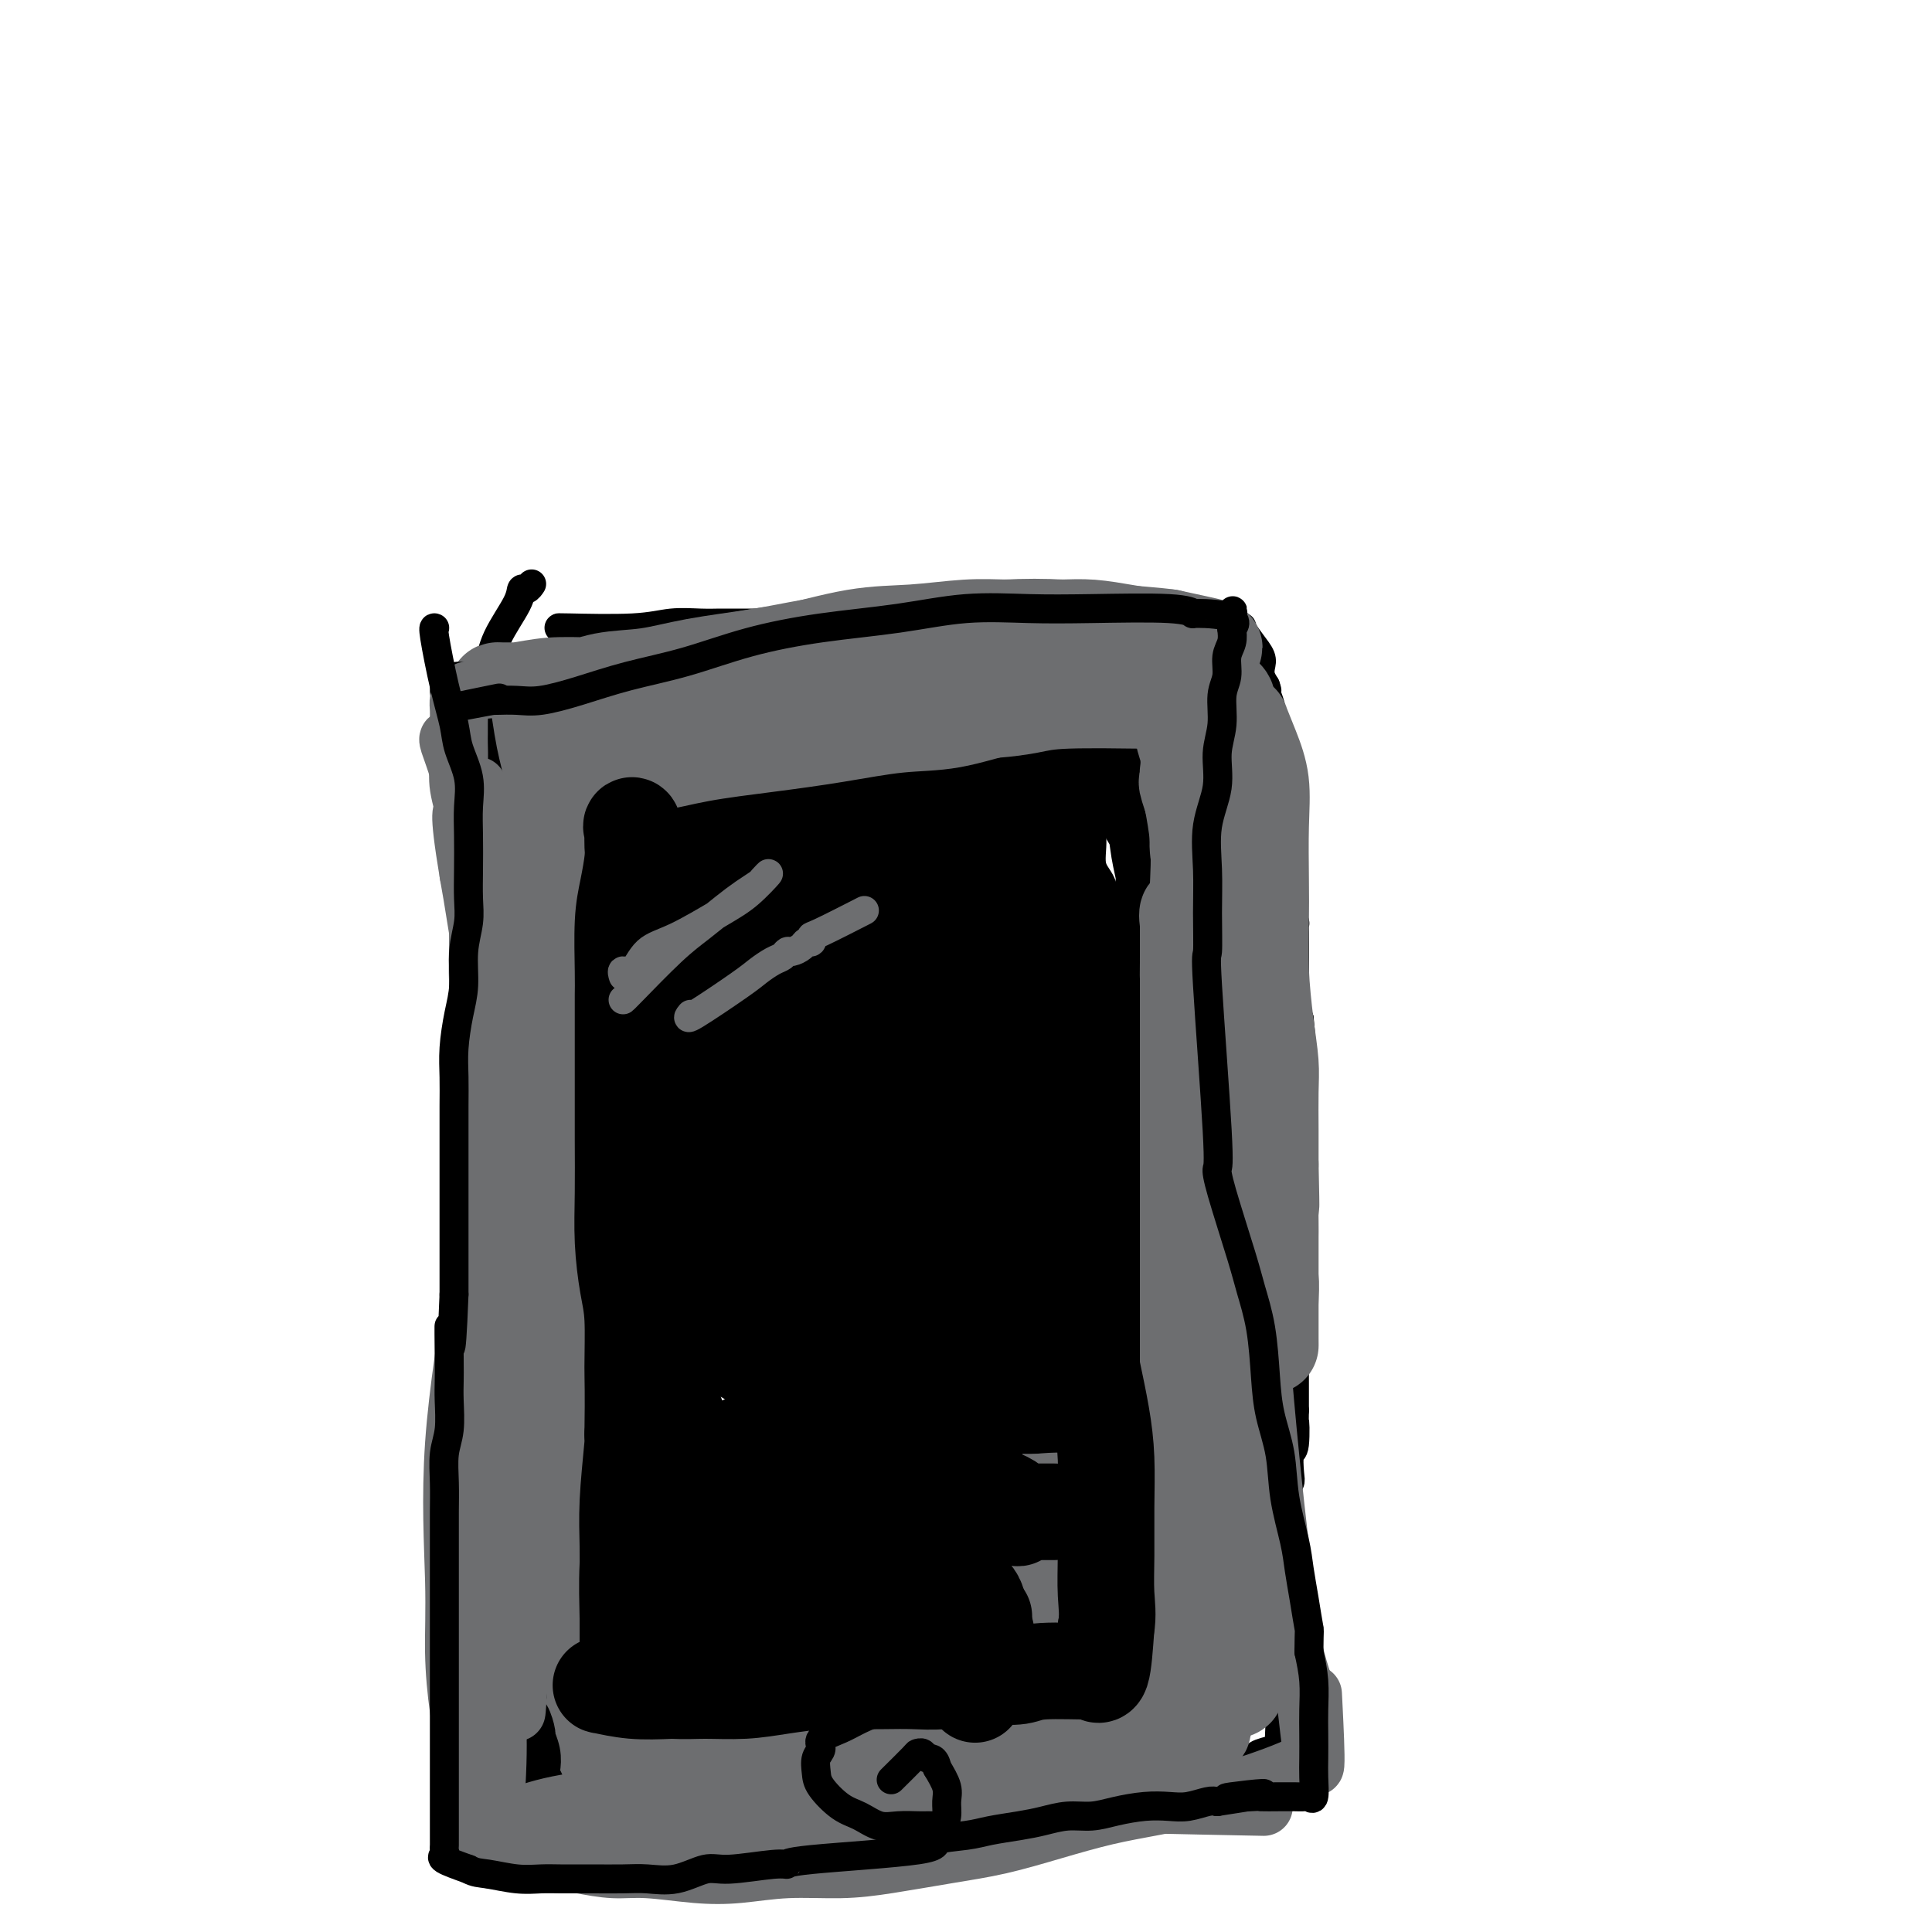 <svg viewBox='0 0 400 400' version='1.1' xmlns='http://www.w3.org/2000/svg' xmlns:xlink='http://www.w3.org/1999/xlink'><g fill='none' stroke='#000000' stroke-width='6' stroke-linecap='round' stroke-linejoin='round'><path d='M116,130c-0.425,-0.030 -0.850,-0.061 2,0c2.850,0.061 8.975,0.212 13,0c4.025,-0.212 5.950,-0.789 8,-1c2.050,-0.211 4.226,-0.057 6,0c1.774,0.057 3.144,0.015 4,0c0.856,-0.015 1.196,-0.004 2,0c0.804,0.004 2.073,0.001 4,0c1.927,-0.001 4.513,-0.000 6,0c1.487,0.000 1.875,0.000 3,0c1.125,-0.000 2.988,-0.000 4,0c1.012,0.000 1.173,0.000 2,0c0.827,-0.000 2.318,-0.000 3,0c0.682,0.000 0.553,-0.000 1,0c0.447,0.000 1.471,0.000 2,0c0.529,-0.000 0.564,-0.000 1,0c0.436,0.000 1.271,0.000 2,0c0.729,-0.000 1.350,-0.000 2,0c0.650,0.000 1.329,0.001 2,0c0.671,-0.001 1.335,-0.003 2,0c0.665,0.003 1.333,0.011 2,0c0.667,-0.011 1.333,-0.041 2,0c0.667,0.041 1.333,0.155 2,0c0.667,-0.155 1.333,-0.577 2,-1'/><path d='M193,128c12.290,-0.309 4.514,-0.083 2,0c-2.514,0.083 0.234,0.022 2,0c1.766,-0.022 2.548,-0.006 3,0c0.452,0.006 0.572,0.002 1,0c0.428,-0.002 1.164,-0.000 2,0c0.836,0.000 1.771,0.000 2,0c0.229,-0.000 -0.247,-0.000 0,0c0.247,0.000 1.216,0.000 2,0c0.784,-0.000 1.382,-0.000 2,0c0.618,0.000 1.257,0.000 2,0c0.743,-0.000 1.590,-0.000 3,0c1.410,0.000 3.381,0.000 4,0c0.619,-0.000 -0.115,-0.000 0,0c0.115,0.000 1.081,0.000 2,0c0.919,-0.000 1.793,-0.000 2,0c0.207,0.000 -0.253,0.000 0,0c0.253,-0.000 1.219,-0.000 2,0c0.781,0.000 1.379,0.000 2,0c0.621,-0.000 1.266,-0.000 2,0c0.734,0.000 1.557,0.000 2,0c0.443,-0.000 0.505,-0.000 1,0c0.495,0.000 1.421,0.000 2,0c0.579,-0.000 0.810,-0.000 1,0c0.190,0.000 0.340,0.000 1,0c0.660,0.000 1.830,0.000 3,0'/><path d='M238,128c7.304,-0.000 3.065,-0.000 2,0c-1.065,0.000 1.043,0.000 2,0c0.957,-0.000 0.762,-0.000 1,0c0.238,0.000 0.910,0.000 1,0c0.090,-0.000 -0.402,-0.001 0,0c0.402,0.001 1.699,0.003 2,0c0.301,-0.003 -0.395,-0.011 0,0c0.395,0.011 1.879,0.042 2,0c0.121,-0.042 -1.122,-0.157 0,0c1.122,0.157 4.607,0.587 6,1c1.393,0.413 0.692,0.810 1,1c0.308,0.190 1.624,0.172 2,0c0.376,-0.172 -0.187,-0.499 0,0c0.187,0.499 1.125,1.824 2,3c0.875,1.176 1.688,2.202 2,3c0.312,0.798 0.122,1.369 0,2c-0.122,0.631 -0.178,1.323 0,2c0.178,0.677 0.589,1.338 1,2'/><path d='M262,142c0.714,1.926 -0.001,0.743 0,1c0.001,0.257 0.719,1.956 1,3c0.281,1.044 0.127,1.434 0,2c-0.127,0.566 -0.226,1.307 0,2c0.226,0.693 0.779,1.337 1,2c0.221,0.663 0.111,1.347 0,2c-0.111,0.653 -0.223,1.277 0,2c0.223,0.723 0.782,1.545 1,2c0.218,0.455 0.097,0.544 0,1c-0.097,0.456 -0.170,1.281 0,4c0.170,2.719 0.581,7.333 1,10c0.419,2.667 0.845,3.386 1,4c0.155,0.614 0.041,1.121 0,2c-0.041,0.879 -0.007,2.128 0,3c0.007,0.872 -0.012,1.367 0,2c0.012,0.633 0.056,1.406 0,2c-0.056,0.594 -0.211,1.010 0,2c0.211,0.990 0.789,2.555 1,3c0.211,0.445 0.057,-0.229 0,0c-0.057,0.229 -0.015,1.359 0,2c0.015,0.641 0.004,0.791 0,1c-0.004,0.209 -0.001,0.478 0,1c0.001,0.522 0.001,1.299 0,2c-0.001,0.701 -0.001,1.328 0,2c0.001,0.672 0.003,1.390 0,2c-0.003,0.610 -0.011,1.112 0,2c0.011,0.888 0.041,2.162 0,3c-0.041,0.838 -0.155,1.239 0,2c0.155,0.761 0.577,1.880 1,3'/><path d='M269,211c1.083,11.278 0.290,4.971 0,3c-0.290,-1.971 -0.078,0.392 0,2c0.078,1.608 0.021,2.461 0,3c-0.021,0.539 -0.006,0.762 0,1c0.006,0.238 0.001,0.489 0,1c-0.001,0.511 0.001,1.281 0,2c-0.001,0.719 -0.004,1.388 0,2c0.004,0.612 0.015,1.166 0,2c-0.015,0.834 -0.057,1.946 0,3c0.057,1.054 0.211,2.050 0,3c-0.211,0.950 -0.789,1.853 -1,3c-0.211,1.147 -0.057,2.538 0,4c0.057,1.462 0.015,2.997 0,4c-0.015,1.003 -0.004,1.476 0,2c0.004,0.524 0.001,1.099 0,2c-0.001,0.901 -0.000,2.127 0,3c0.000,0.873 0.000,1.393 0,2c-0.000,0.607 -0.000,1.301 0,2c0.000,0.699 0.000,1.401 0,2c-0.000,0.599 -0.000,1.094 0,2c0.000,0.906 0.000,2.224 0,3c-0.000,0.776 -0.000,1.011 0,2c0.000,0.989 0.000,2.734 0,4c-0.000,1.266 -0.000,2.053 0,3c0.000,0.947 0.000,2.052 0,3c-0.000,0.948 -0.000,1.737 0,3c0.000,1.263 0.000,2.999 0,4c-0.000,1.001 -0.000,1.268 0,2c0.000,0.732 0.000,1.928 0,3c-0.000,1.072 -0.000,2.021 0,3c0.000,0.979 0.000,1.990 0,3'/><path d='M268,292c-0.171,12.984 -0.097,4.946 0,3c0.097,-1.946 0.218,2.202 0,4c-0.218,1.798 -0.776,1.247 -1,2c-0.224,0.753 -0.112,2.810 0,4c0.112,1.190 0.226,1.512 0,2c-0.226,0.488 -0.793,1.142 -1,2c-0.207,0.858 -0.056,1.921 0,3c0.056,1.079 0.015,2.174 0,3c-0.015,0.826 -0.004,1.384 0,2c0.004,0.616 0.001,1.292 0,2c-0.001,0.708 -0.000,1.450 0,2c0.000,0.550 0.000,0.910 0,2c-0.000,1.090 0.000,2.910 0,4c-0.000,1.090 -0.000,1.451 0,2c0.000,0.549 0.001,1.288 0,2c-0.001,0.712 -0.004,1.398 0,2c0.004,0.602 0.015,1.120 0,2c-0.015,0.880 -0.057,2.123 0,3c0.057,0.877 0.211,1.390 0,2c-0.211,0.610 -0.789,1.319 -1,2c-0.211,0.681 -0.057,1.334 0,2c0.057,0.666 0.015,1.345 0,2c-0.015,0.655 -0.004,1.287 0,2c0.004,0.713 0.001,1.509 0,2c-0.001,0.491 -0.000,0.678 0,1c0.000,0.322 0.000,0.779 0,1c-0.000,0.221 -0.000,0.206 0,1c0.000,0.794 0.000,2.397 0,4'/><path d='M265,357c-0.463,10.460 -0.120,4.108 0,2c0.120,-2.108 0.018,0.026 0,1c-0.018,0.974 0.048,0.786 0,1c-0.048,0.214 -0.209,0.830 0,1c0.209,0.170 0.788,-0.104 0,0c-0.788,0.104 -2.942,0.587 -4,1c-1.058,0.413 -1.019,0.755 -1,1c0.019,0.245 0.017,0.391 -1,1c-1.017,0.609 -3.049,1.679 -4,2c-0.951,0.321 -0.822,-0.106 -1,0c-0.178,0.106 -0.663,0.746 -1,1c-0.337,0.254 -0.527,0.120 -1,0c-0.473,-0.120 -1.229,-0.228 -2,0c-0.771,0.228 -1.558,0.793 -2,1c-0.442,0.207 -0.540,0.055 -1,0c-0.460,-0.055 -1.281,-0.015 -2,0c-0.719,0.015 -1.336,0.004 -2,0c-0.664,-0.004 -1.374,-0.001 -2,0c-0.626,0.001 -1.169,0.000 -2,0c-0.831,-0.000 -1.952,-0.000 -3,0c-1.048,0.000 -2.024,0.000 -3,0'/><path d='M233,369c-3.892,0.249 -2.621,-0.130 -3,0c-0.379,0.130 -2.408,0.767 -4,1c-1.592,0.233 -2.747,0.062 -4,0c-1.253,-0.062 -2.603,-0.014 -4,0c-1.397,0.014 -2.841,-0.007 -4,0c-1.159,0.007 -2.033,0.041 -3,0c-0.967,-0.041 -2.025,-0.157 -3,0c-0.975,0.157 -1.866,0.585 -3,1c-1.134,0.415 -2.512,0.815 -4,1c-1.488,0.185 -3.088,0.155 -4,0c-0.912,-0.155 -1.138,-0.434 -3,0c-1.862,0.434 -5.362,1.580 -7,2c-1.638,0.420 -1.415,0.113 -2,0c-0.585,-0.113 -1.980,-0.031 -3,0c-1.020,0.031 -1.667,0.012 -3,0c-1.333,-0.012 -3.353,-0.017 -5,0c-1.647,0.017 -2.920,0.057 -4,0c-1.080,-0.057 -1.966,-0.211 -3,0c-1.034,0.211 -2.217,0.789 -3,1c-0.783,0.211 -1.165,0.057 -2,0c-0.835,-0.057 -2.124,-0.015 -3,0c-0.876,0.015 -1.341,0.004 -2,0c-0.659,-0.004 -1.512,-0.001 -2,0c-0.488,0.001 -0.610,0.000 -1,0c-0.390,-0.000 -1.049,-0.000 -2,0c-0.951,0.000 -2.194,0.000 -3,0c-0.806,-0.000 -1.175,-0.000 -2,0c-0.825,0.000 -2.107,0.000 -3,0c-0.893,-0.000 -1.398,-0.000 -2,0c-0.602,0.000 -1.301,0.000 -2,0'/><path d='M140,375c-14.728,0.928 -5.048,0.248 -2,0c3.048,-0.248 -0.535,-0.066 -2,0c-1.465,0.066 -0.813,0.014 -1,0c-0.187,-0.014 -1.215,0.010 -2,0c-0.785,-0.010 -1.327,-0.055 -2,0c-0.673,0.055 -1.475,0.211 -2,0c-0.525,-0.211 -0.772,-0.789 -1,-1c-0.228,-0.211 -0.436,-0.057 -1,0c-0.564,0.057 -1.484,0.015 -2,0c-0.516,-0.015 -0.629,-0.005 -1,0c-0.371,0.005 -1.000,0.004 -2,0c-1.000,-0.004 -2.370,-0.012 -3,0c-0.630,0.012 -0.520,0.045 -1,0c-0.480,-0.045 -1.551,-0.169 -2,0c-0.449,0.169 -0.277,0.632 -1,0c-0.723,-0.632 -2.343,-2.360 -3,-3c-0.657,-0.640 -0.351,-0.192 -1,-1c-0.649,-0.808 -2.252,-2.871 -3,-4c-0.748,-1.129 -0.642,-1.322 -1,-2c-0.358,-0.678 -1.179,-1.839 -2,-3'/><path d='M105,361c-1.864,-2.411 -1.025,-1.940 -1,-2c0.025,-0.060 -0.764,-0.651 -1,-1c-0.236,-0.349 0.080,-0.455 0,-1c-0.080,-0.545 -0.557,-1.527 -1,-2c-0.443,-0.473 -0.851,-0.436 -1,-1c-0.149,-0.564 -0.040,-1.729 0,-3c0.040,-1.271 0.011,-2.650 0,-4c-0.011,-1.350 -0.003,-2.673 0,-4c0.003,-1.327 0.001,-2.658 0,-4c-0.001,-1.342 -0.000,-2.694 0,-4c0.000,-1.306 0.000,-2.565 0,-4c-0.000,-1.435 -0.000,-3.047 0,-4c0.000,-0.953 0.000,-1.247 0,-2c-0.000,-0.753 -0.000,-1.964 0,-3c0.000,-1.036 0.000,-1.897 0,-3c-0.000,-1.103 -0.000,-2.448 0,-4c0.000,-1.552 0.000,-3.309 0,-5c-0.000,-1.691 -0.000,-3.314 0,-5c0.000,-1.686 0.000,-3.435 0,-5c-0.000,-1.565 -0.000,-2.946 0,-4c0.000,-1.054 0.000,-1.781 0,-3c-0.000,-1.219 -0.000,-2.930 0,-4c0.000,-1.070 0.000,-1.501 0,-3c-0.000,-1.499 -0.000,-4.067 0,-6c0.000,-1.933 0.000,-3.230 0,-5c-0.000,-1.770 -0.000,-4.013 0,-6c0.000,-1.987 0.000,-3.717 0,-5c-0.000,-1.283 -0.000,-2.117 0,-3c0.000,-0.883 0.000,-1.815 0,-3c0.000,-1.185 -0.000,-2.624 0,-4c0.000,-1.376 0.000,-2.688 0,-4'/><path d='M101,250c0.000,-16.512 0.000,-7.292 0,-5c-0.000,2.292 -0.000,-2.344 0,-5c0.000,-2.656 0.001,-3.333 0,-5c-0.001,-1.667 -0.004,-4.323 0,-6c0.004,-1.677 0.015,-2.376 0,-4c-0.015,-1.624 -0.057,-4.173 0,-7c0.057,-2.827 0.211,-5.934 0,-9c-0.211,-3.066 -0.788,-6.093 -1,-8c-0.212,-1.907 -0.061,-2.695 0,-4c0.061,-1.305 0.030,-3.128 0,-5c-0.030,-1.872 -0.061,-3.793 0,-6c0.061,-2.207 0.212,-4.699 0,-7c-0.212,-2.301 -0.789,-4.411 -1,-6c-0.211,-1.589 -0.057,-2.657 0,-4c0.057,-1.343 0.015,-2.962 0,-4c-0.015,-1.038 -0.004,-1.496 0,-2c0.004,-0.504 -0.001,-1.054 0,-2c0.001,-0.946 0.007,-2.289 0,-3c-0.007,-0.711 -0.026,-0.792 0,-2c0.026,-1.208 0.098,-3.545 0,-6c-0.098,-2.455 -0.367,-5.030 0,-7c0.367,-1.970 1.369,-3.336 2,-5c0.631,-1.664 0.891,-3.627 2,-6c1.109,-2.373 3.068,-5.158 4,-7c0.932,-1.842 0.838,-2.742 1,-3c0.162,-0.258 0.579,0.127 1,0c0.421,-0.127 0.844,-0.765 1,-1c0.156,-0.235 0.045,-0.067 0,0c-0.045,0.067 -0.022,0.034 0,0'/><path d='M193,317c0.433,-0.000 0.866,-0.001 -1,0c-1.866,0.001 -6.032,0.002 -9,0c-2.968,-0.002 -4.738,-0.009 -6,0c-1.262,0.009 -2.015,0.033 -3,0c-0.985,-0.033 -2.203,-0.123 -3,0c-0.797,0.123 -1.173,0.459 -2,1c-0.827,0.541 -2.105,1.285 -3,2c-0.895,0.715 -1.405,1.399 -2,2c-0.595,0.601 -1.273,1.120 -2,2c-0.727,0.880 -1.501,2.122 -2,3c-0.499,0.878 -0.722,1.393 -1,2c-0.278,0.607 -0.611,1.306 -1,2c-0.389,0.694 -0.833,1.383 -1,2c-0.167,0.617 -0.057,1.161 0,2c0.057,0.839 0.060,1.971 0,3c-0.060,1.029 -0.182,1.953 0,3c0.182,1.047 0.668,2.217 1,3c0.332,0.783 0.511,1.179 1,2c0.489,0.821 1.289,2.065 2,3c0.711,0.935 1.334,1.560 2,2c0.666,0.440 1.375,0.695 2,1c0.625,0.305 1.168,0.659 2,1c0.832,0.341 1.955,0.669 3,1c1.045,0.331 2.013,0.666 3,1c0.987,0.334 1.994,0.667 3,1'/><path d='M176,356c2.855,1.083 2.494,0.290 3,0c0.506,-0.290 1.879,-0.078 3,0c1.121,0.078 1.990,0.021 3,0c1.010,-0.021 2.160,-0.004 3,0c0.840,0.004 1.369,-0.003 2,0c0.631,0.003 1.363,0.016 2,0c0.637,-0.016 1.179,-0.061 2,0c0.821,0.061 1.922,0.227 3,0c1.078,-0.227 2.134,-0.846 3,-1c0.866,-0.154 1.541,0.159 2,0c0.459,-0.159 0.701,-0.790 1,-1c0.299,-0.210 0.653,0.002 1,0c0.347,-0.002 0.685,-0.217 1,-1c0.315,-0.783 0.606,-2.135 1,-3c0.394,-0.865 0.890,-1.243 1,-2c0.110,-0.757 -0.167,-1.893 0,-3c0.167,-1.107 0.777,-2.183 1,-3c0.223,-0.817 0.060,-1.374 0,-2c-0.060,-0.626 -0.016,-1.322 0,-2c0.016,-0.678 0.004,-1.337 0,-2c-0.004,-0.663 -0.000,-1.329 0,-2c0.000,-0.671 -0.003,-1.348 0,-2c0.003,-0.652 0.011,-1.278 0,-2c-0.011,-0.722 -0.041,-1.541 0,-2c0.041,-0.459 0.155,-0.560 0,-1c-0.155,-0.440 -0.577,-1.220 -1,-2'/><path d='M207,325c-0.121,-2.889 0.075,-1.610 0,-1c-0.075,0.610 -0.422,0.552 -1,0c-0.578,-0.552 -1.386,-1.598 -2,-2c-0.614,-0.402 -1.032,-0.161 -2,0c-0.968,0.161 -2.484,0.243 -4,0c-1.516,-0.243 -3.031,-0.811 -5,-1c-1.969,-0.189 -4.393,0.002 -6,0c-1.607,-0.002 -2.396,-0.197 -4,0c-1.604,0.197 -4.023,0.785 -6,1c-1.977,0.215 -3.510,0.058 -5,0c-1.490,-0.058 -2.935,-0.015 -4,0c-1.065,0.015 -1.749,0.004 -2,0c-0.251,-0.004 -0.067,-0.001 0,0c0.067,0.001 0.019,0.000 0,0c-0.019,-0.000 -0.010,-0.000 0,0'/><path d='M119,161c0.221,0.537 0.441,1.074 1,4c0.559,2.926 1.456,8.241 2,12c0.544,3.759 0.734,5.963 1,8c0.266,2.037 0.606,3.907 1,6c0.394,2.093 0.840,4.408 1,6c0.160,1.592 0.033,2.459 0,4c-0.033,1.541 0.029,3.755 0,6c-0.029,2.245 -0.149,4.520 0,7c0.149,2.480 0.566,5.166 1,7c0.434,1.834 0.886,2.815 1,5c0.114,2.185 -0.109,5.575 0,8c0.109,2.425 0.551,3.887 1,6c0.449,2.113 0.904,4.879 1,7c0.096,2.121 -0.167,3.599 0,5c0.167,1.401 0.763,2.727 1,4c0.237,1.273 0.116,2.493 0,4c-0.116,1.507 -0.227,3.303 0,5c0.227,1.697 0.793,3.297 1,5c0.207,1.703 0.055,3.508 0,5c-0.055,1.492 -0.015,2.671 0,4c0.015,1.329 0.004,2.808 0,4c-0.004,1.192 -0.002,2.096 0,3'/><path d='M131,286c0.928,14.292 0.248,5.521 0,3c-0.248,-2.521 -0.066,1.208 0,3c0.066,1.792 0.014,1.646 0,2c-0.014,0.354 0.008,1.209 0,2c-0.008,0.791 -0.048,1.518 0,2c0.048,0.482 0.182,0.718 0,1c-0.182,0.282 -0.681,0.611 0,1c0.681,0.389 2.544,0.837 4,1c1.456,0.163 2.507,0.040 4,0c1.493,-0.040 3.427,0.004 5,0c1.573,-0.004 2.783,-0.057 4,0c1.217,0.057 2.439,0.225 4,0c1.561,-0.225 3.460,-0.844 5,-1c1.540,-0.156 2.722,0.150 4,0c1.278,-0.150 2.651,-0.757 4,-1c1.349,-0.243 2.675,-0.121 4,0'/><path d='M169,299c6.026,-0.305 4.092,-0.068 4,0c-0.092,0.068 1.657,-0.035 3,0c1.343,0.035 2.279,0.207 3,0c0.721,-0.207 1.227,-0.791 2,-1c0.773,-0.209 1.814,-0.041 3,0c1.186,0.041 2.519,-0.045 4,0c1.481,0.045 3.110,0.222 4,0c0.890,-0.222 1.040,-0.844 2,-1c0.960,-0.156 2.729,0.154 4,0c1.271,-0.154 2.045,-0.773 3,-1c0.955,-0.227 2.090,-0.061 3,0c0.910,0.061 1.596,0.016 3,0c1.404,-0.016 3.527,-0.005 5,0c1.473,0.005 2.295,0.002 3,0c0.705,-0.002 1.294,-0.004 2,0c0.706,0.004 1.531,0.015 2,0c0.469,-0.015 0.584,-0.057 1,0c0.416,0.057 1.134,0.211 2,0c0.866,-0.211 1.881,-0.789 2,-1c0.119,-0.211 -0.659,-0.057 0,0c0.659,0.057 2.754,0.015 4,0c1.246,-0.015 1.642,-0.004 2,0c0.358,0.004 0.679,0.002 1,0'/><path d='M231,295c9.603,-0.580 2.612,-0.031 0,0c-2.612,0.031 -0.843,-0.455 0,-1c0.843,-0.545 0.762,-1.149 1,-2c0.238,-0.851 0.796,-1.950 1,-3c0.204,-1.050 0.055,-2.051 0,-3c-0.055,-0.949 -0.016,-1.846 0,-3c0.016,-1.154 0.008,-2.564 0,-4c-0.008,-1.436 -0.016,-2.897 0,-4c0.016,-1.103 0.057,-1.847 0,-3c-0.057,-1.153 -0.211,-2.716 0,-4c0.211,-1.284 0.789,-2.288 1,-4c0.211,-1.712 0.057,-4.131 0,-6c-0.057,-1.869 -0.015,-3.188 0,-5c0.015,-1.812 0.004,-4.117 0,-6c-0.004,-1.883 -0.001,-3.342 0,-5c0.001,-1.658 0.000,-3.513 0,-5c-0.000,-1.487 -0.000,-2.605 0,-4c0.000,-1.395 0.000,-3.068 0,-4c-0.000,-0.932 -0.000,-1.123 0,-2c0.000,-0.877 0.000,-2.438 0,-4'/><path d='M234,223c0.222,-11.829 -0.724,-5.403 -1,-4c-0.276,1.403 0.118,-2.218 0,-5c-0.118,-2.782 -0.749,-4.726 -1,-6c-0.251,-1.274 -0.123,-1.877 0,-3c0.123,-1.123 0.240,-2.767 0,-4c-0.240,-1.233 -0.836,-2.056 -1,-3c-0.164,-0.944 0.106,-2.011 0,-3c-0.106,-0.989 -0.587,-1.902 -1,-3c-0.413,-1.098 -0.758,-2.381 -1,-4c-0.242,-1.619 -0.380,-3.574 -1,-5c-0.620,-1.426 -1.720,-2.321 -2,-4c-0.280,-1.679 0.261,-4.140 0,-6c-0.261,-1.860 -1.323,-3.117 -2,-4c-0.677,-0.883 -0.969,-1.391 -1,-2c-0.031,-0.609 0.198,-1.318 0,-2c-0.198,-0.682 -0.824,-1.338 -1,-2c-0.176,-0.662 0.098,-1.330 0,-2c-0.098,-0.670 -0.566,-1.342 -1,-2c-0.434,-0.658 -0.832,-1.301 -1,-2c-0.168,-0.699 -0.106,-1.455 0,-2c0.106,-0.545 0.255,-0.878 0,-1c-0.255,-0.122 -0.915,-0.033 -1,0c-0.085,0.033 0.404,0.009 0,0c-0.404,-0.009 -1.702,-0.005 -3,0'/><path d='M216,154c-1.250,0.000 -2.375,0.000 -3,0c-0.625,-0.000 -0.749,-0.000 -1,0c-0.251,0.000 -0.629,0.001 -1,0c-0.371,-0.001 -0.735,-0.002 -1,0c-0.265,0.002 -0.430,0.007 -1,0c-0.570,-0.007 -1.546,-0.027 -3,0c-1.454,0.027 -3.385,0.102 -5,0c-1.615,-0.102 -2.913,-0.382 -5,0c-2.087,0.382 -4.964,1.426 -7,2c-2.036,0.574 -3.230,0.679 -5,1c-1.770,0.321 -4.115,0.859 -5,1c-0.885,0.141 -0.311,-0.116 -2,0c-1.689,0.116 -5.643,0.604 -8,1c-2.357,0.396 -3.118,0.698 -5,1c-1.882,0.302 -4.887,0.603 -6,1c-1.113,0.397 -0.336,0.890 -1,1c-0.664,0.110 -2.771,-0.164 -4,0c-1.229,0.164 -1.581,0.766 -2,1c-0.419,0.234 -0.906,0.101 -2,0c-1.094,-0.101 -2.796,-0.171 -4,0c-1.204,0.171 -1.911,0.582 -3,1c-1.089,0.418 -2.560,0.843 -4,1c-1.440,0.157 -2.850,0.045 -4,0c-1.150,-0.045 -2.040,-0.022 -3,0c-0.960,0.022 -1.989,0.044 -3,0c-1.011,-0.044 -2.003,-0.156 -3,0c-0.997,0.156 -1.998,0.578 -3,1'/><path d='M122,166c-12.844,2.089 -7.956,1.311 -6,1c1.956,-0.311 0.978,-0.156 0,0'/></g>
<g fill='none' stroke='#000000' stroke-width='20' stroke-linecap='round' stroke-linejoin='round'><path d='M121,173c0.626,0.287 1.252,0.574 4,0c2.748,-0.574 7.619,-2.010 11,-3c3.381,-0.990 5.272,-1.533 7,-2c1.728,-0.467 3.291,-0.857 5,-1c1.709,-0.143 3.563,-0.039 5,0c1.437,0.039 2.457,0.011 4,0c1.543,-0.011 3.608,-0.007 5,0c1.392,0.007 2.112,0.016 3,0c0.888,-0.016 1.944,-0.057 3,0c1.056,0.057 2.113,0.211 3,0c0.887,-0.211 1.605,-0.788 2,-1c0.395,-0.212 0.468,-0.060 1,0c0.532,0.060 1.524,0.026 2,0c0.476,-0.026 0.436,-0.046 1,0c0.564,0.046 1.733,0.156 1,0c-0.733,-0.156 -3.366,-0.578 -6,-1'/><path d='M172,165c-2.262,-0.155 -5.417,-0.041 -8,0c-2.583,0.041 -4.595,0.011 -7,0c-2.405,-0.011 -5.204,-0.003 -8,0c-2.796,0.003 -5.589,0.001 -8,0c-2.411,-0.001 -4.441,-0.000 -6,0c-1.559,0.000 -2.648,0.001 -4,0c-1.352,-0.001 -2.968,-0.004 -4,0c-1.032,0.004 -1.480,0.013 -2,0c-0.520,-0.013 -1.113,-0.050 -2,0c-0.887,0.050 -2.069,0.186 -1,0c1.069,-0.186 4.389,-0.695 7,-1c2.611,-0.305 4.513,-0.407 9,-1c4.487,-0.593 11.558,-1.675 15,-2c3.442,-0.325 3.256,0.109 4,0c0.744,-0.109 2.420,-0.761 4,-1c1.580,-0.239 3.066,-0.064 5,0c1.934,0.064 4.316,0.017 6,0c1.684,-0.017 2.671,-0.005 4,0c1.329,0.005 3.001,0.001 5,0c1.999,-0.001 4.324,-0.000 6,0c1.676,0.000 2.702,0.000 4,0c1.298,-0.000 2.867,-0.000 4,0c1.133,0.000 1.829,0.000 3,0c1.171,-0.000 2.815,-0.000 4,0c1.185,0.000 1.910,0.000 3,0c1.090,-0.000 2.545,-0.000 4,0'/><path d='M209,160c8.087,-0.000 4.306,-0.000 4,0c-0.306,0.000 2.863,0.000 5,0c2.137,-0.000 3.243,-0.001 4,0c0.757,0.001 1.164,0.003 2,0c0.836,-0.003 2.100,-0.011 3,0c0.900,0.011 1.435,0.041 2,0c0.565,-0.041 1.162,-0.155 2,0c0.838,0.155 1.919,0.577 3,1'/><path d='M234,161c3.965,0.583 1.377,1.539 1,2c-0.377,0.461 1.458,0.425 2,1c0.542,0.575 -0.210,1.761 0,3c0.210,1.239 1.380,2.530 2,4c0.620,1.470 0.688,3.119 1,5c0.312,1.881 0.868,3.994 1,5c0.132,1.006 -0.161,0.904 0,3c0.161,2.096 0.777,6.389 1,9c0.223,2.611 0.052,3.540 0,8c-0.052,4.460 0.014,12.451 0,16c-0.014,3.549 -0.109,2.655 0,4c0.109,1.345 0.422,4.929 0,11c-0.422,6.071 -1.577,14.629 -2,20c-0.423,5.371 -0.113,7.557 0,10c0.113,2.443 0.029,5.144 0,8c-0.029,2.856 -0.004,5.867 0,8c0.004,2.133 -0.013,3.389 0,5c0.013,1.611 0.056,3.577 0,5c-0.056,1.423 -0.212,2.303 0,3c0.212,0.697 0.792,1.210 1,2c0.208,0.790 0.045,1.858 0,3c-0.045,1.142 0.029,2.358 0,3c-0.029,0.642 -0.162,0.711 0,1c0.162,0.289 0.618,0.797 0,1c-0.618,0.203 -2.309,0.102 -4,0'/><path d='M237,301c-1.253,0.131 -2.387,-0.543 -4,-1c-1.613,-0.457 -3.707,-0.697 -6,-1c-2.293,-0.303 -4.786,-0.670 -7,-1c-2.214,-0.330 -4.148,-0.624 -6,-1c-1.852,-0.376 -3.622,-0.833 -5,-1c-1.378,-0.167 -2.363,-0.045 -4,0c-1.637,0.045 -3.924,0.012 -6,0c-2.076,-0.012 -3.941,-0.003 -6,0c-2.059,0.003 -4.312,-0.000 -6,0c-1.688,0.000 -2.810,0.004 -4,0c-1.190,-0.004 -2.449,-0.017 -4,0c-1.551,0.017 -3.395,0.065 -5,0c-1.605,-0.065 -2.972,-0.242 -5,0c-2.028,0.242 -4.717,0.905 -6,1c-1.283,0.095 -1.162,-0.377 -2,0c-0.838,0.377 -2.637,1.604 -4,2c-1.363,0.396 -2.291,-0.037 -3,0c-0.709,0.037 -1.198,0.546 -2,1c-0.802,0.454 -1.915,0.854 -3,1c-1.085,0.146 -2.141,0.038 -3,0c-0.859,-0.038 -1.523,-0.007 -2,0c-0.477,0.007 -0.769,-0.009 -1,0c-0.231,0.009 -0.402,0.044 -1,0c-0.598,-0.044 -1.622,-0.166 -2,0c-0.378,0.166 -0.108,0.619 0,0c0.108,-0.619 0.054,-2.309 0,-4'/><path d='M140,297c0.005,-1.017 0.017,-1.558 0,-2c-0.017,-0.442 -0.061,-0.784 0,-1c0.061,-0.216 0.229,-0.305 0,-1c-0.229,-0.695 -0.854,-1.998 -1,-3c-0.146,-1.002 0.186,-1.705 0,-3c-0.186,-1.295 -0.891,-3.182 -1,-5c-0.109,-1.818 0.378,-3.567 0,-5c-0.378,-1.433 -1.622,-2.549 -2,-4c-0.378,-1.451 0.110,-3.238 0,-5c-0.110,-1.762 -0.818,-3.501 -1,-5c-0.182,-1.499 0.161,-2.760 0,-5c-0.161,-2.240 -0.827,-5.459 -1,-8c-0.173,-2.541 0.146,-4.404 0,-8c-0.146,-3.596 -0.756,-8.926 -1,-12c-0.244,-3.074 -0.122,-3.891 0,-5c0.122,-1.109 0.243,-2.509 0,-4c-0.243,-1.491 -0.850,-3.073 -1,-5c-0.150,-1.927 0.156,-4.198 0,-6c-0.156,-1.802 -0.774,-3.135 -1,-5c-0.226,-1.865 -0.061,-4.262 0,-6c0.061,-1.738 0.019,-2.816 0,-4c-0.019,-1.184 -0.016,-2.474 0,-4c0.016,-1.526 0.046,-3.288 0,-5c-0.046,-1.712 -0.169,-3.373 0,-5c0.169,-1.627 0.628,-3.221 1,-5c0.372,-1.779 0.656,-3.745 1,-5c0.344,-1.255 0.746,-1.799 1,-3c0.254,-1.201 0.358,-3.057 1,-3c0.642,0.057 1.821,2.029 3,4'/><path d='M138,169c1.237,2.064 2.830,5.222 4,8c1.170,2.778 1.918,5.174 3,8c1.082,2.826 2.498,6.080 4,10c1.502,3.920 3.089,8.506 4,13c0.911,4.494 1.146,8.897 2,13c0.854,4.103 2.328,7.907 4,12c1.672,4.093 3.543,8.473 5,12c1.457,3.527 2.499,6.199 4,9c1.501,2.801 3.460,5.730 5,8c1.540,2.270 2.659,3.880 4,6c1.341,2.120 2.903,4.751 4,6c1.097,1.249 1.730,1.116 2,1c0.270,-0.116 0.178,-0.216 1,0c0.822,0.216 2.557,0.748 4,1c1.443,0.252 2.593,0.223 4,0c1.407,-0.223 3.071,-0.639 5,-1c1.929,-0.361 4.123,-0.667 6,-2c1.877,-1.333 3.438,-3.691 6,-6c2.562,-2.309 6.125,-4.567 9,-7c2.875,-2.433 5.061,-5.040 7,-8c1.939,-2.960 3.631,-6.274 5,-9c1.369,-2.726 2.417,-4.865 3,-7c0.583,-2.135 0.703,-4.265 1,-6c0.297,-1.735 0.771,-3.076 1,-5c0.229,-1.924 0.211,-4.431 0,-7c-0.211,-2.569 -0.617,-5.199 -1,-8c-0.383,-2.801 -0.744,-5.773 -2,-8c-1.256,-2.227 -3.409,-3.710 -5,-5c-1.591,-1.290 -2.621,-2.386 -4,-3c-1.379,-0.614 -3.108,-0.747 -5,-1c-1.892,-0.253 -3.946,-0.627 -6,-1'/><path d='M212,192c-2.693,-0.315 -3.926,-0.104 -7,1c-3.074,1.104 -7.988,3.100 -12,6c-4.012,2.900 -7.121,6.702 -11,11c-3.879,4.298 -8.527,9.091 -12,13c-3.473,3.909 -5.770,6.934 -8,11c-2.230,4.066 -4.394,9.172 -6,13c-1.606,3.828 -2.655,6.379 -3,9c-0.345,2.621 0.012,5.311 0,8c-0.012,2.689 -0.395,5.375 0,8c0.395,2.625 1.568,5.188 3,7c1.432,1.812 3.123,2.874 5,4c1.877,1.126 3.941,2.317 6,3c2.059,0.683 4.113,0.858 6,1c1.887,0.142 3.607,0.252 6,0c2.393,-0.252 5.459,-0.865 8,-2c2.541,-1.135 4.557,-2.791 7,-5c2.443,-2.209 5.313,-4.969 8,-7c2.687,-2.031 5.190,-3.331 7,-5c1.810,-1.669 2.928,-3.706 4,-5c1.072,-1.294 2.097,-1.844 3,-3c0.903,-1.156 1.684,-2.917 2,-4c0.316,-1.083 0.166,-1.488 0,-2c-0.166,-0.512 -0.347,-1.133 -1,-2c-0.653,-0.867 -1.778,-1.982 -3,-3c-1.222,-1.018 -2.543,-1.940 -5,-3c-2.457,-1.060 -6.052,-2.258 -9,-3c-2.948,-0.742 -5.248,-1.028 -8,-1c-2.752,0.028 -5.954,0.368 -9,1c-3.046,0.632 -5.935,1.555 -9,3c-3.065,1.445 -6.304,3.413 -9,5c-2.696,1.587 -4.848,2.794 -7,4'/><path d='M158,255c-3.673,2.205 -4.854,3.218 -6,5c-1.146,1.782 -2.255,4.333 -3,6c-0.745,1.667 -1.126,2.450 -1,4c0.126,1.550 0.758,3.865 1,5c0.242,1.135 0.094,1.088 1,2c0.906,0.912 2.865,2.781 5,4c2.135,1.219 4.447,1.787 7,2c2.553,0.213 5.347,0.070 8,0c2.653,-0.070 5.165,-0.065 8,0c2.835,0.065 5.995,0.192 9,0c3.005,-0.192 5.856,-0.703 9,-2c3.144,-1.297 6.580,-3.379 8,-4c1.420,-0.621 0.825,0.218 1,0c0.175,-0.218 1.119,-1.495 2,-2c0.881,-0.505 1.700,-0.240 2,0c0.300,0.240 0.082,0.454 0,0c-0.082,-0.454 -0.028,-1.575 0,-2c0.028,-0.425 0.029,-0.153 -1,-1c-1.029,-0.847 -3.090,-2.812 -6,-4c-2.910,-1.188 -6.670,-1.597 -10,-2c-3.330,-0.403 -6.229,-0.799 -9,-1c-2.771,-0.201 -5.413,-0.207 -8,0c-2.587,0.207 -5.119,0.628 -7,1c-1.881,0.372 -3.112,0.696 -4,1c-0.888,0.304 -1.434,0.587 -2,1c-0.566,0.413 -1.152,0.957 -2,1c-0.848,0.043 -1.956,-0.416 -1,0c0.956,0.416 3.978,1.708 7,3'/><path d='M166,272c1.969,0.632 3.892,0.712 6,1c2.108,0.288 4.401,0.783 7,1c2.599,0.217 5.506,0.156 8,0c2.494,-0.156 4.577,-0.406 7,-1c2.423,-0.594 5.188,-1.533 7,-2c1.812,-0.467 2.673,-0.462 4,-1c1.327,-0.538 3.120,-1.621 4,-2c0.880,-0.379 0.846,-0.056 1,0c0.154,0.056 0.497,-0.155 1,0c0.503,0.155 1.165,0.675 1,0c-0.165,-0.675 -1.158,-2.545 -3,-4c-1.842,-1.455 -4.533,-2.495 -7,-3c-2.467,-0.505 -4.709,-0.476 -9,-1c-4.291,-0.524 -10.629,-1.601 -14,-2c-3.371,-0.399 -3.773,-0.119 -5,0c-1.227,0.119 -3.279,0.076 -4,0c-0.721,-0.076 -0.111,-0.186 0,0c0.111,0.186 -0.278,0.667 0,1c0.278,0.333 1.223,0.518 2,1c0.777,0.482 1.388,1.261 3,2c1.612,0.739 4.226,1.438 7,2c2.774,0.562 5.706,0.985 8,1c2.294,0.015 3.948,-0.379 6,-1c2.052,-0.621 4.503,-1.467 6,-2c1.497,-0.533 2.040,-0.751 3,-1c0.960,-0.249 2.335,-0.529 3,-1c0.665,-0.471 0.618,-1.135 1,-2c0.382,-0.865 1.191,-1.933 2,-3'/><path d='M211,255c0.453,-1.646 0.085,-3.260 0,-6c-0.085,-2.740 0.113,-6.606 0,-10c-0.113,-3.394 -0.538,-6.316 -1,-10c-0.462,-3.684 -0.960,-8.128 -1,-12c-0.040,-3.872 0.379,-7.171 0,-10c-0.379,-2.829 -1.557,-5.188 -2,-7c-0.443,-1.812 -0.150,-3.077 0,-4c0.150,-0.923 0.157,-1.504 0,-2c-0.157,-0.496 -0.478,-0.906 -1,-1c-0.522,-0.094 -1.246,0.128 -3,2c-1.754,1.872 -4.539,5.394 -7,9c-2.461,3.606 -4.599,7.295 -7,15c-2.401,7.705 -5.065,19.426 -6,25c-0.935,5.574 -0.140,5.002 0,8c0.140,2.998 -0.373,9.567 0,14c0.373,4.433 1.632,6.730 3,9c1.368,2.270 2.844,4.512 4,6c1.156,1.488 1.991,2.221 3,3c1.009,0.779 2.192,1.604 3,2c0.808,0.396 1.240,0.365 2,0c0.760,-0.365 1.847,-1.063 3,-3c1.153,-1.937 2.373,-5.113 4,-8c1.627,-2.887 3.663,-5.484 5,-9c1.337,-3.516 1.976,-7.951 3,-12c1.024,-4.049 2.435,-7.712 3,-12c0.565,-4.288 0.286,-9.201 0,-13c-0.286,-3.799 -0.577,-6.484 -1,-10c-0.423,-3.516 -0.978,-7.862 -2,-11c-1.022,-3.138 -2.511,-5.069 -4,-7'/><path d='M209,201c-1.391,-3.766 -1.868,-4.182 -3,-5c-1.132,-0.818 -2.920,-2.037 -5,-3c-2.080,-0.963 -4.451,-1.670 -7,-2c-2.549,-0.330 -5.276,-0.282 -9,1c-3.724,1.282 -8.444,3.800 -13,7c-4.556,3.200 -8.948,7.082 -13,11c-4.052,3.918 -7.766,7.871 -11,11c-3.234,3.129 -5.990,5.433 -8,8c-2.010,2.567 -3.275,5.397 -4,8c-0.725,2.603 -0.910,4.980 -1,7c-0.090,2.020 -0.085,3.683 0,5c0.085,1.317 0.251,2.286 2,4c1.749,1.714 5.081,4.171 7,5c1.919,0.829 2.426,0.028 3,0c0.574,-0.028 1.214,0.717 2,1c0.786,0.283 1.719,0.104 2,0c0.281,-0.104 -0.089,-0.132 0,0c0.089,0.132 0.637,0.426 1,0c0.363,-0.426 0.542,-1.571 1,-3c0.458,-1.429 1.194,-3.141 2,-6c0.806,-2.859 1.681,-6.863 2,-10c0.319,-3.137 0.083,-5.407 0,-8c-0.083,-2.593 -0.012,-5.510 0,-9c0.012,-3.490 -0.035,-7.552 0,-11c0.035,-3.448 0.153,-6.282 0,-9c-0.153,-2.718 -0.577,-5.319 -1,-8c-0.423,-2.681 -0.845,-5.440 -1,-8c-0.155,-2.560 -0.042,-4.920 0,-7c0.042,-2.080 0.012,-3.880 0,-5c-0.012,-1.120 -0.006,-1.560 0,-2'/><path d='M155,173c-0.249,-10.621 0.130,-3.672 0,0c-0.130,3.672 -0.767,4.067 -2,6c-1.233,1.933 -3.063,5.405 -5,9c-1.937,3.595 -3.983,7.313 -6,11c-2.017,3.687 -4.006,7.344 -6,10c-1.994,2.656 -3.994,4.311 -5,6c-1.006,1.689 -1.019,3.411 -1,4c0.019,0.589 0.068,0.046 1,0c0.932,-0.046 2.747,0.405 5,0c2.253,-0.405 4.945,-1.668 7,-3c2.055,-1.332 3.473,-2.735 7,-5c3.527,-2.265 9.162,-5.393 12,-7c2.838,-1.607 2.880,-1.694 5,-3c2.120,-1.306 6.319,-3.830 10,-6c3.681,-2.170 6.846,-3.986 10,-6c3.154,-2.014 6.299,-4.225 9,-6c2.701,-1.775 4.959,-3.115 7,-4c2.041,-0.885 3.864,-1.314 5,-2c1.136,-0.686 1.586,-1.630 2,-2c0.414,-0.370 0.792,-0.165 1,0c0.208,0.165 0.246,0.289 0,0c-0.246,-0.289 -0.776,-0.992 -2,-2c-1.224,-1.008 -3.143,-2.322 -6,-3c-2.857,-0.678 -6.654,-0.721 -10,-1c-3.346,-0.279 -6.242,-0.794 -9,-1c-2.758,-0.206 -5.379,-0.103 -8,0'/><path d='M176,168c-5.565,-0.097 -5.979,0.659 -7,1c-1.021,0.341 -2.649,0.266 -4,0c-1.351,-0.266 -2.424,-0.723 -2,0c0.424,0.723 2.346,2.624 4,4c1.654,1.376 3.040,2.225 5,3c1.960,0.775 4.495,1.476 7,2c2.505,0.524 4.979,0.870 7,1c2.021,0.130 3.590,0.043 6,0c2.410,-0.043 5.662,-0.042 7,0c1.338,0.042 0.763,0.123 1,0c0.237,-0.123 1.285,-0.452 0,0c-1.285,0.452 -4.905,1.683 -8,3c-3.095,1.317 -5.665,2.720 -9,4c-3.335,1.280 -7.434,2.437 -11,4c-3.566,1.563 -6.600,3.533 -9,5c-2.400,1.467 -4.165,2.431 -6,4c-1.835,1.569 -3.739,3.743 -5,6c-1.261,2.257 -1.879,4.598 -3,7c-1.121,2.402 -2.746,4.864 -4,7c-1.254,2.136 -2.137,3.945 -3,6c-0.863,2.055 -1.706,4.355 -2,7c-0.294,2.645 -0.041,5.635 0,8c0.041,2.365 -0.131,4.104 0,6c0.131,1.896 0.566,3.948 1,6'/><path d='M141,252c0.625,3.829 1.687,3.401 3,4c1.313,0.599 2.876,2.226 4,4c1.124,1.774 1.807,3.697 3,5c1.193,1.303 2.894,1.986 4,3c1.106,1.014 1.617,2.357 2,3c0.383,0.643 0.638,0.585 1,1c0.362,0.415 0.831,1.301 1,1c0.169,-0.301 0.036,-1.791 0,-3c-0.036,-1.209 0.024,-2.136 0,-4c-0.024,-1.864 -0.131,-4.663 0,-8c0.131,-3.337 0.502,-7.212 1,-11c0.498,-3.788 1.123,-7.488 2,-11c0.877,-3.512 2.005,-6.834 3,-11c0.995,-4.166 1.855,-9.175 3,-13c1.145,-3.825 2.574,-6.467 4,-9c1.426,-2.533 2.849,-4.958 4,-7c1.151,-2.042 2.029,-3.703 3,-5c0.971,-1.297 2.034,-2.231 3,-3c0.966,-0.769 1.835,-1.372 3,-2c1.165,-0.628 2.627,-1.282 4,-2c1.373,-0.718 2.658,-1.499 4,-2c1.342,-0.501 2.741,-0.723 4,-1c1.259,-0.277 2.379,-0.610 3,-1c0.621,-0.390 0.744,-0.836 1,-1c0.256,-0.164 0.645,-0.047 1,0c0.355,0.047 0.678,0.023 1,0'/><path d='M203,179c3.715,-1.073 2.503,0.745 3,2c0.497,1.255 2.702,1.946 4,3c1.298,1.054 1.687,2.470 3,4c1.313,1.530 3.550,3.172 5,5c1.450,1.828 2.113,3.840 3,6c0.887,2.160 1.996,4.468 3,7c1.004,2.532 1.901,5.289 3,8c1.099,2.711 2.399,5.375 3,7c0.601,1.625 0.501,2.209 1,6c0.499,3.791 1.595,10.789 2,15c0.405,4.211 0.120,5.634 0,8c-0.120,2.366 -0.073,5.674 0,8c0.073,2.326 0.174,3.670 0,6c-0.174,2.330 -0.621,5.646 -1,8c-0.379,2.354 -0.689,3.747 -1,5c-0.311,1.253 -0.623,2.367 -1,4c-0.377,1.633 -0.819,3.785 -1,5c-0.181,1.215 -0.099,1.494 0,2c0.099,0.506 0.217,1.238 0,2c-0.217,0.762 -0.770,1.555 -1,2c-0.230,0.445 -0.139,0.543 0,1c0.139,0.457 0.325,1.273 0,1c-0.325,-0.273 -1.163,-1.637 -2,-3'/><path d='M226,291c-0.496,-0.338 -0.737,-0.183 -2,-3c-1.263,-2.817 -3.548,-8.608 -5,-13c-1.452,-4.392 -2.069,-7.387 -3,-11c-0.931,-3.613 -2.174,-7.846 -3,-12c-0.826,-4.154 -1.236,-8.230 -2,-12c-0.764,-3.770 -1.883,-7.233 -3,-10c-1.117,-2.767 -2.231,-4.838 -3,-7c-0.769,-2.162 -1.193,-4.413 -2,-6c-0.807,-1.587 -1.998,-2.508 -3,-3c-1.002,-0.492 -1.815,-0.556 -2,-1c-0.185,-0.444 0.259,-1.269 -1,0c-1.259,1.269 -4.220,4.633 -6,6c-1.780,1.367 -2.377,0.739 -3,2c-0.623,1.261 -1.270,4.412 -2,8c-0.730,3.588 -1.542,7.613 -2,11c-0.458,3.387 -0.563,6.137 0,9c0.563,2.863 1.793,5.840 3,8c1.207,2.160 2.392,3.504 4,5c1.608,1.496 3.640,3.143 5,4c1.360,0.857 2.047,0.923 3,1c0.953,0.077 2.171,0.166 3,0c0.829,-0.166 1.269,-0.587 2,-1c0.731,-0.413 1.753,-0.818 3,-2c1.247,-1.182 2.718,-3.142 4,-5c1.282,-1.858 2.375,-3.615 3,-6c0.625,-2.385 0.782,-5.399 1,-8c0.218,-2.601 0.498,-4.788 0,-7c-0.498,-2.212 -1.773,-4.449 -3,-6c-1.227,-1.551 -2.407,-2.418 -4,-3c-1.593,-0.582 -3.598,-0.881 -6,-1c-2.402,-0.119 -5.201,-0.060 -8,0'/><path d='M194,228c-3.835,-0.277 -4.423,1.031 -5,2c-0.577,0.969 -1.143,1.598 -2,2c-0.857,0.402 -2.004,0.577 -1,0c1.004,-0.577 4.160,-1.906 6,-3c1.840,-1.094 2.365,-1.954 4,-3c1.635,-1.046 4.381,-2.280 6,-4c1.619,-1.720 2.111,-3.928 3,-6c0.889,-2.072 2.175,-4.008 3,-6c0.825,-1.992 1.188,-4.039 2,-6c0.812,-1.961 2.073,-3.837 3,-6c0.927,-2.163 1.518,-4.614 2,-7c0.482,-2.386 0.853,-4.708 1,-7c0.147,-2.292 0.070,-4.555 0,-6c-0.070,-1.445 -0.134,-2.073 0,-3c0.134,-0.927 0.466,-2.154 0,-2c-0.466,0.154 -1.730,1.690 -3,4c-1.270,2.310 -2.546,5.394 -4,8c-1.454,2.606 -3.085,4.733 -4,8c-0.915,3.267 -1.114,7.673 -2,11c-0.886,3.327 -2.460,5.574 -3,8c-0.540,2.426 -0.047,5.032 0,7c0.047,1.968 -0.352,3.298 0,4c0.352,0.702 1.455,0.776 2,1c0.545,0.224 0.531,0.599 1,1c0.469,0.401 1.420,0.829 2,1c0.580,0.171 0.790,0.086 1,0'/><path d='M206,226c1.520,0.578 2.320,0.524 3,0c0.680,-0.524 1.241,-1.519 2,-2c0.759,-0.481 1.717,-0.447 2,-1c0.283,-0.553 -0.107,-1.692 0,-2c0.107,-0.308 0.713,0.214 1,0c0.287,-0.214 0.255,-1.164 0,-2c-0.255,-0.836 -0.734,-1.557 -1,-2c-0.266,-0.443 -0.319,-0.609 -1,-1c-0.681,-0.391 -1.990,-1.009 -4,-1c-2.010,0.009 -4.721,0.645 -8,2c-3.279,1.355 -7.128,3.430 -10,5c-2.872,1.570 -4.769,2.634 -8,7c-3.231,4.366 -7.796,12.035 -10,16c-2.204,3.965 -2.049,4.225 -2,5c0.049,0.775 -0.010,2.064 0,3c0.010,0.936 0.088,1.519 0,2c-0.088,0.481 -0.341,0.861 0,1c0.341,0.139 1.277,0.037 2,0c0.723,-0.037 1.233,-0.010 3,0c1.767,0.010 4.791,0.003 6,0c1.209,-0.003 0.605,-0.001 0,0'/><path d='M165,260c0.626,0.264 1.252,0.528 3,0c1.748,-0.528 4.617,-1.848 6,-2c1.383,-0.152 1.280,0.864 4,0c2.720,-0.864 8.262,-3.608 12,-5c3.738,-1.392 5.672,-1.431 7,-2c1.328,-0.569 2.049,-1.666 3,-2c0.951,-0.334 2.132,0.096 3,0c0.868,-0.096 1.424,-0.717 0,-1c-1.424,-0.283 -4.828,-0.228 -7,0c-2.172,0.228 -3.113,0.629 -4,1c-0.887,0.371 -1.721,0.713 -2,1c-0.279,0.287 -0.003,0.520 0,1c0.003,0.480 -0.269,1.206 2,2c2.269,0.794 7.077,1.655 9,2c1.923,0.345 0.962,0.172 0,0'/><path d='M198,278c-0.412,0.004 -0.825,0.009 2,0c2.825,-0.009 8.887,-0.031 12,0c3.113,0.031 3.276,0.116 4,0c0.724,-0.116 2.009,-0.435 3,0c0.991,0.435 1.687,1.622 2,0c0.313,-1.622 0.241,-6.053 0,-8c-0.241,-1.947 -0.653,-1.412 -1,-4c-0.347,-2.588 -0.629,-8.300 -1,-12c-0.371,-3.700 -0.832,-5.386 -1,-8c-0.168,-2.614 -0.045,-6.154 0,-9c0.045,-2.846 0.012,-4.998 0,-7c-0.012,-2.002 -0.002,-3.854 0,-6c0.002,-2.146 -0.002,-4.586 0,-7c0.002,-2.414 0.011,-4.802 0,-7c-0.011,-2.198 -0.040,-4.205 0,-6c0.040,-1.795 0.151,-3.377 0,-5c-0.151,-1.623 -0.562,-3.289 -1,-5c-0.438,-1.711 -0.901,-3.469 -1,-5c-0.099,-1.531 0.166,-2.835 0,-4c-0.166,-1.165 -0.762,-2.190 -1,-3c-0.238,-0.810 -0.119,-1.405 0,-2'/><path d='M215,180c-1.048,-14.095 -0.667,-4.333 0,-1c0.667,3.333 1.619,0.238 2,-1c0.381,-1.238 0.190,-0.619 0,0'/></g>
<g fill='none' stroke='#6D6E70' stroke-width='20' stroke-linecap='round' stroke-linejoin='round'><path d='M219,319c0.033,-0.348 0.065,-0.695 0,2c-0.065,2.695 -0.228,8.434 0,12c0.228,3.566 0.846,4.959 1,6c0.154,1.041 -0.154,1.729 0,3c0.154,1.271 0.772,3.123 1,4c0.228,0.877 0.066,0.779 0,1c-0.066,0.221 -0.035,0.762 0,1c0.035,0.238 0.075,0.174 1,-1c0.925,-1.174 2.735,-3.459 4,-5c1.265,-1.541 1.985,-2.340 3,-5c1.015,-2.660 2.324,-7.182 3,-10c0.676,-2.818 0.717,-3.930 1,-5c0.283,-1.070 0.807,-2.096 1,-3c0.193,-0.904 0.055,-1.687 0,-2c-0.055,-0.313 -0.028,-0.157 0,0'/><path d='M209,319c-0.012,0.000 -0.024,0.000 1,0c1.024,-0.000 3.082,-0.000 6,0c2.918,0.000 6.694,0.000 9,0c2.306,-0.000 3.140,-0.000 4,0c0.860,0.000 1.746,0.001 2,0c0.254,-0.001 -0.122,-0.004 0,0c0.122,0.004 0.744,0.015 1,0c0.256,-0.015 0.148,-0.054 1,0c0.852,0.054 2.665,0.202 4,0c1.335,-0.202 2.193,-0.755 3,-1c0.807,-0.245 1.563,-0.181 2,0c0.437,0.181 0.553,0.480 1,0c0.447,-0.480 1.223,-1.740 2,-3'/><path d='M245,315c1.464,-1.736 1.124,-4.076 1,-6c-0.124,-1.924 -0.033,-3.432 0,-5c0.033,-1.568 0.009,-3.195 0,-5c-0.009,-1.805 -0.002,-3.789 0,-5c0.002,-1.211 0.001,-1.649 0,-3c-0.001,-1.351 -0.000,-3.616 0,-5c0.000,-1.384 0.000,-1.888 0,-3c-0.000,-1.112 -0.000,-2.833 0,-4c0.000,-1.167 0.000,-1.780 0,-3c-0.000,-1.220 -0.000,-3.048 0,-5c0.000,-1.952 0.000,-4.030 0,-5c-0.000,-0.970 -0.000,-0.834 0,-2c0.000,-1.166 0.000,-3.635 0,-5c-0.000,-1.365 -0.000,-1.627 0,-3c0.000,-1.373 0.000,-3.856 0,-6c-0.000,-2.144 -0.000,-3.947 0,-6c0.000,-2.053 0.000,-4.356 0,-6c-0.000,-1.644 -0.000,-2.631 0,-4c0.000,-1.369 0.000,-3.121 0,-4c-0.000,-0.879 -0.000,-0.887 0,-1c0.000,-0.113 0.000,-0.333 0,-1c-0.000,-0.667 -0.000,-1.782 0,-3c0.000,-1.218 0.000,-2.538 0,-4c-0.000,-1.462 0.000,-3.067 0,-4c0.000,-0.933 0.000,-1.196 0,-2c0.000,-0.804 0.000,-2.150 0,-3c0.000,-0.850 0.000,-1.206 0,-2c0.000,-0.794 0.000,-2.028 0,-3c0.000,-0.972 0.000,-1.683 0,-2c0.000,-0.317 0.000,-0.239 0,-1c0.000,-0.761 0.000,-2.360 0,-3c0.000,-0.640 0.000,-0.320 0,0'/><path d='M246,201c0.155,-17.800 0.041,-5.301 0,-1c-0.041,4.301 -0.011,0.404 0,-1c0.011,-1.404 0.003,-0.317 0,0c-0.003,0.317 -0.001,-0.138 0,-1c0.001,-0.862 0.001,-2.130 0,-3c-0.001,-0.870 -0.002,-1.342 0,-2c0.002,-0.658 0.006,-1.501 0,-2c-0.006,-0.499 -0.023,-0.652 0,-1c0.023,-0.348 0.086,-0.891 0,-1c-0.086,-0.109 -0.322,0.215 0,2c0.322,1.785 1.200,5.032 2,8c0.800,2.968 1.521,5.659 2,9c0.479,3.341 0.717,7.333 1,9c0.283,1.667 0.612,1.008 1,3c0.388,1.992 0.836,6.636 1,10c0.164,3.364 0.044,5.448 0,8c-0.044,2.552 -0.012,5.572 0,8c0.012,2.428 0.003,4.265 0,6c-0.003,1.735 -0.002,3.367 0,5'/><path d='M253,257c0.167,7.026 0.083,6.090 0,7c-0.083,0.910 -0.166,3.666 0,6c0.166,2.334 0.580,4.247 1,6c0.420,1.753 0.845,3.348 1,5c0.155,1.652 0.041,3.363 0,5c-0.041,1.637 -0.008,3.200 0,5c0.008,1.800 -0.008,3.837 0,6c0.008,2.163 0.041,4.451 0,6c-0.041,1.549 -0.154,2.359 0,4c0.154,1.641 0.577,4.114 1,6c0.423,1.886 0.845,3.187 1,4c0.155,0.813 0.041,1.138 0,3c-0.041,1.862 -0.010,5.260 0,7c0.010,1.740 -0.001,1.821 0,2c0.001,0.179 0.014,0.455 0,1c-0.014,0.545 -0.055,1.359 0,1c0.055,-0.359 0.207,-1.893 0,-4c-0.207,-2.107 -0.774,-4.788 -1,-8c-0.226,-3.212 -0.112,-6.954 0,-10c0.112,-3.046 0.223,-5.397 0,-8c-0.223,-2.603 -0.778,-5.458 -1,-8c-0.222,-2.542 -0.111,-4.771 0,-7'/><path d='M255,286c-0.188,-8.428 0.342,-7.499 0,-9c-0.342,-1.501 -1.556,-5.432 -2,-9c-0.444,-3.568 -0.118,-6.772 0,-10c0.118,-3.228 0.028,-6.478 0,-10c-0.028,-3.522 0.006,-7.315 0,-10c-0.006,-2.685 -0.054,-4.260 0,-6c0.054,-1.740 0.208,-3.644 0,-5c-0.208,-1.356 -0.777,-2.163 -1,-3c-0.223,-0.837 -0.098,-1.702 0,-3c0.098,-1.298 0.170,-3.027 0,-5c-0.170,-1.973 -0.581,-4.189 -1,-6c-0.419,-1.811 -0.847,-3.217 -1,-5c-0.153,-1.783 -0.031,-3.943 0,-6c0.031,-2.057 -0.028,-4.009 0,-6c0.028,-1.991 0.144,-4.019 0,-6c-0.144,-1.981 -0.546,-3.914 -1,-6c-0.454,-2.086 -0.958,-4.326 -1,-6c-0.042,-1.674 0.377,-2.781 0,-5c-0.377,-2.219 -1.551,-5.550 -2,-7c-0.449,-1.450 -0.173,-1.017 0,-2c0.173,-0.983 0.242,-3.380 0,-5c-0.242,-1.620 -0.797,-2.461 -1,-4c-0.203,-1.539 -0.054,-3.776 0,-5c0.054,-1.224 0.015,-1.437 0,-2c-0.015,-0.563 -0.004,-1.477 0,-2c0.004,-0.523 0.001,-0.656 0,-1c-0.001,-0.344 -0.000,-0.900 0,-1c0.000,-0.100 0.000,0.257 0,1c-0.000,0.743 -0.000,1.871 0,3'/><path d='M245,145c-1.288,-20.621 0.492,-1.672 1,7c0.508,8.672 -0.256,7.067 0,9c0.256,1.933 1.531,7.404 2,12c0.469,4.596 0.133,8.317 0,12c-0.133,3.683 -0.064,7.329 0,11c0.064,3.671 0.122,7.366 0,11c-0.122,3.634 -0.425,7.206 0,10c0.425,2.794 1.578,4.809 2,7c0.422,2.191 0.114,4.556 0,7c-0.114,2.444 -0.032,4.966 0,7c0.032,2.034 0.016,3.581 0,6c-0.016,2.419 -0.031,5.710 0,7c0.031,1.290 0.107,0.580 0,1c-0.107,0.420 -0.396,1.972 0,1c0.396,-0.972 1.477,-4.467 2,-7c0.523,-2.533 0.487,-4.102 1,-6c0.513,-1.898 1.577,-4.123 2,-6c0.423,-1.877 0.207,-3.406 0,-5c-0.207,-1.594 -0.406,-3.252 0,-5c0.406,-1.748 1.417,-3.586 2,-6c0.583,-2.414 0.738,-5.404 1,-8c0.262,-2.596 0.631,-4.798 1,-7'/><path d='M259,203c1.391,-8.453 0.369,-5.587 0,-6c-0.369,-0.413 -0.085,-4.105 0,-7c0.085,-2.895 -0.030,-4.994 0,-7c0.030,-2.006 0.204,-3.920 0,-6c-0.204,-2.080 -0.786,-4.326 -1,-6c-0.214,-1.674 -0.061,-2.774 0,-4c0.061,-1.226 0.030,-2.576 0,-4c-0.030,-1.424 -0.060,-2.920 0,-4c0.060,-1.080 0.211,-1.743 0,-3c-0.211,-1.257 -0.783,-3.108 -1,-4c-0.217,-0.892 -0.079,-0.826 0,-1c0.079,-0.174 0.098,-0.590 0,-1c-0.098,-0.410 -0.314,-0.815 0,0c0.314,0.815 1.156,2.850 2,5c0.844,2.150 1.690,4.415 2,7c0.310,2.585 0.086,5.490 0,9c-0.086,3.510 -0.033,7.624 0,11c0.033,3.376 0.047,6.013 0,9c-0.047,2.987 -0.156,6.324 0,10c0.156,3.676 0.578,7.692 1,11c0.422,3.308 0.845,5.907 1,8c0.155,2.093 0.042,3.679 0,6c-0.042,2.321 -0.012,5.377 0,8c0.012,2.623 0.006,4.811 0,7'/><path d='M263,241c0.309,13.538 0.083,7.882 0,7c-0.083,-0.882 -0.022,3.012 0,5c0.022,1.988 0.006,2.072 0,3c-0.006,0.928 -0.002,2.699 0,4c0.002,1.301 0.000,2.131 0,3c-0.000,0.869 -0.000,1.779 0,3c0.000,1.221 0.000,2.755 0,4c-0.000,1.245 -0.000,2.202 0,3c0.000,0.798 0.001,1.436 0,2c-0.001,0.564 -0.004,1.055 0,2c0.004,0.945 0.015,2.346 0,1c-0.015,-1.346 -0.055,-5.437 0,-8c0.055,-2.563 0.207,-3.597 0,-6c-0.207,-2.403 -0.772,-6.175 -1,-10c-0.228,-3.825 -0.120,-7.701 0,-11c0.120,-3.299 0.250,-6.019 0,-9c-0.250,-2.981 -0.882,-6.222 -1,-9c-0.118,-2.778 0.276,-5.094 0,-8c-0.276,-2.906 -1.222,-6.402 -2,-9c-0.778,-2.598 -1.389,-4.299 -2,-6'/><path d='M257,202c-1.035,-3.112 -1.621,-3.394 -2,-5c-0.379,-1.606 -0.549,-4.538 -1,-7c-0.451,-2.462 -1.182,-4.453 -2,-7c-0.818,-2.547 -1.722,-5.649 -2,-8c-0.278,-2.351 0.069,-3.951 0,-6c-0.069,-2.049 -0.555,-4.547 -1,-6c-0.445,-1.453 -0.850,-1.859 -1,-3c-0.150,-1.141 -0.044,-3.015 0,-4c0.044,-0.985 0.026,-1.079 0,-2c-0.026,-0.921 -0.060,-2.669 0,-4c0.060,-1.331 0.216,-2.246 0,-3c-0.216,-0.754 -0.802,-1.347 -1,-2c-0.198,-0.653 -0.009,-1.365 0,-2c0.009,-0.635 -0.162,-1.193 0,-1c0.162,0.193 0.658,1.137 0,1c-0.658,-0.137 -2.471,-1.356 -3,-2c-0.529,-0.644 0.224,-0.712 0,-1c-0.224,-0.288 -1.427,-0.794 -2,-1c-0.573,-0.206 -0.515,-0.110 -1,0c-0.485,0.110 -1.511,0.236 -2,0c-0.489,-0.236 -0.439,-0.833 -1,-1c-0.561,-0.167 -1.732,0.095 -3,0c-1.268,-0.095 -2.634,-0.548 -4,-1'/><path d='M231,137c-3.773,-0.867 -5.205,-0.033 -7,0c-1.795,0.033 -3.952,-0.735 -6,-1c-2.048,-0.265 -3.986,-0.027 -6,0c-2.014,0.027 -4.104,-0.159 -7,0c-2.896,0.159 -6.596,0.661 -10,1c-3.404,0.339 -6.510,0.515 -10,1c-3.490,0.485 -7.365,1.279 -11,2c-3.635,0.721 -7.031,1.367 -10,2c-2.969,0.633 -5.511,1.251 -8,2c-2.489,0.749 -4.925,1.629 -7,2c-2.075,0.371 -3.789,0.233 -7,1c-3.211,0.767 -7.920,2.440 -10,3c-2.080,0.560 -1.531,0.006 -2,0c-0.469,-0.006 -1.957,0.536 -3,1c-1.043,0.464 -1.641,0.850 -2,1c-0.359,0.150 -0.479,0.063 -1,0c-0.521,-0.063 -1.443,-0.104 0,0c1.443,0.104 5.253,0.351 9,0c3.747,-0.351 7.432,-1.302 11,-2c3.568,-0.698 7.018,-1.143 11,-2c3.982,-0.857 8.494,-2.124 13,-3c4.506,-0.876 9.004,-1.359 13,-2c3.996,-0.641 7.491,-1.440 11,-2c3.509,-0.560 7.033,-0.882 10,-1c2.967,-0.118 5.376,-0.032 8,0c2.624,0.032 5.464,0.009 8,0c2.536,-0.009 4.768,-0.005 7,0'/><path d='M225,140c6.276,-0.155 5.465,-0.041 6,0c0.535,0.041 2.415,0.011 4,0c1.585,-0.011 2.875,-0.003 4,0c1.125,0.003 2.086,-0.000 3,0c0.914,0.000 1.783,0.003 2,0c0.217,-0.003 -0.218,-0.013 0,0c0.218,0.013 1.088,0.048 1,0c-0.088,-0.048 -1.133,-0.180 -2,0c-0.867,0.180 -1.554,0.672 -3,1c-1.446,0.328 -3.651,0.493 -7,1c-3.349,0.507 -7.842,1.357 -12,2c-4.158,0.643 -7.981,1.078 -12,2c-4.019,0.922 -8.234,2.329 -12,3c-3.766,0.671 -7.083,0.604 -11,1c-3.917,0.396 -8.435,1.255 -13,2c-4.565,0.745 -9.176,1.376 -14,2c-4.824,0.624 -9.860,1.240 -14,2c-4.140,0.760 -7.383,1.662 -10,2c-2.617,0.338 -4.609,0.111 -6,0c-1.391,-0.111 -2.182,-0.107 -3,0c-0.818,0.107 -1.662,0.316 -1,0c0.662,-0.316 2.831,-1.158 5,-2'/><path d='M130,156c1.998,-0.504 4.994,-0.764 8,-1c3.006,-0.236 6.024,-0.448 9,-1c2.976,-0.552 5.911,-1.444 9,-2c3.089,-0.556 6.332,-0.775 9,-1c2.668,-0.225 4.762,-0.455 9,-1c4.238,-0.545 10.622,-1.404 14,-2c3.378,-0.596 3.751,-0.930 6,-1c2.249,-0.070 6.374,0.125 10,0c3.626,-0.125 6.751,-0.569 9,-1c2.249,-0.431 3.620,-0.847 8,-1c4.380,-0.153 11.767,-0.041 15,0c3.233,0.041 2.311,0.012 3,0c0.689,-0.012 2.990,-0.009 5,0c2.010,0.009 3.730,0.022 5,0c1.270,-0.022 2.090,-0.081 3,0c0.910,0.081 1.911,0.300 2,0c0.089,-0.300 -0.732,-1.118 -2,-2c-1.268,-0.882 -2.982,-1.826 -5,-3c-2.018,-1.174 -4.339,-2.576 -7,-3c-2.661,-0.424 -5.660,0.131 -9,0c-3.340,-0.131 -7.019,-0.947 -11,-1c-3.981,-0.053 -8.263,0.656 -13,1c-4.737,0.344 -9.929,0.323 -15,1c-5.071,0.677 -10.020,2.050 -15,3c-4.980,0.950 -9.990,1.475 -15,2'/><path d='M162,143c-11.795,1.426 -12.283,1.492 -15,2c-2.717,0.508 -7.661,1.457 -11,2c-3.339,0.543 -5.071,0.679 -7,1c-1.929,0.321 -4.056,0.827 -6,1c-1.944,0.173 -3.705,0.013 -5,0c-1.295,-0.013 -2.125,0.123 -3,0c-0.875,-0.123 -1.796,-0.503 -1,-1c0.796,-0.497 3.310,-1.111 6,-2c2.690,-0.889 5.555,-2.053 8,-3c2.445,-0.947 4.470,-1.678 10,-3c5.530,-1.322 14.567,-3.234 19,-4c4.433,-0.766 4.263,-0.388 7,-1c2.737,-0.612 8.380,-2.216 13,-3c4.620,-0.784 8.218,-0.747 12,-1c3.782,-0.253 7.749,-0.797 11,-1c3.251,-0.203 5.786,-0.065 9,0c3.214,0.065 7.108,0.059 10,0c2.892,-0.059 4.784,-0.170 7,0c2.216,0.170 4.756,0.620 7,1c2.244,0.380 4.192,0.690 6,1c1.808,0.310 3.476,0.620 5,1c1.524,0.380 2.906,0.828 4,1c1.094,0.172 1.902,0.067 2,0c0.098,-0.067 -0.512,-0.095 0,0c0.512,0.095 2.146,0.313 1,0c-1.146,-0.313 -5.073,-1.156 -9,-2'/><path d='M242,132c-3.366,-0.479 -7.282,-0.676 -11,-1c-3.718,-0.324 -7.240,-0.774 -11,-1c-3.760,-0.226 -7.759,-0.226 -12,0c-4.241,0.226 -8.725,0.679 -13,1c-4.275,0.321 -8.341,0.510 -13,1c-4.659,0.490 -9.910,1.282 -14,2c-4.090,0.718 -7.020,1.363 -11,2c-3.980,0.637 -9.009,1.267 -13,2c-3.991,0.733 -6.944,1.569 -10,2c-3.056,0.431 -6.215,0.455 -9,1c-2.785,0.545 -5.197,1.610 -7,2c-1.803,0.390 -2.997,0.104 -5,0c-2.003,-0.104 -4.814,-0.027 -6,0c-1.186,0.027 -0.747,0.003 -1,0c-0.253,-0.003 -1.196,0.013 -2,0c-0.804,-0.013 -1.467,-0.056 -1,0c0.467,0.056 2.064,0.210 4,0c1.936,-0.210 4.212,-0.785 7,-1c2.788,-0.215 6.088,-0.072 9,0c2.912,0.072 5.434,0.072 8,0c2.566,-0.072 5.174,-0.216 7,0c1.826,0.216 2.871,0.793 4,1c1.129,0.207 2.344,0.045 3,0c0.656,-0.045 0.754,0.026 1,0c0.246,-0.026 0.642,-0.150 0,0c-0.642,0.150 -2.321,0.575 -4,1'/><path d='M142,144c-1.813,0.377 -4.846,0.819 -7,1c-2.154,0.181 -3.430,0.101 -5,0c-1.570,-0.101 -3.433,-0.223 -5,0c-1.567,0.223 -2.839,0.793 -4,1c-1.161,0.207 -2.210,0.053 -3,0c-0.790,-0.053 -1.322,-0.004 -2,0c-0.678,0.004 -1.502,-0.036 -2,0c-0.498,0.036 -0.669,0.148 -1,0c-0.331,-0.148 -0.822,-0.556 -1,0c-0.178,0.556 -0.045,2.077 0,4c0.045,1.923 0.000,4.247 0,6c-0.000,1.753 0.045,2.936 0,5c-0.045,2.064 -0.178,5.009 0,8c0.178,2.991 0.668,6.029 1,9c0.332,2.971 0.508,5.877 1,9c0.492,3.123 1.302,6.465 2,10c0.698,3.535 1.283,7.264 2,11c0.717,3.736 1.565,7.479 2,11c0.435,3.521 0.456,6.818 1,11c0.544,4.182 1.610,9.247 2,14c0.390,4.753 0.105,9.192 0,14c-0.105,4.808 -0.028,9.984 0,15c0.028,5.016 0.008,9.871 0,15c-0.008,5.129 -0.002,10.532 0,15c0.002,4.468 0.001,8.002 0,11c-0.001,2.998 -0.000,5.461 0,8c0.000,2.539 0.000,5.154 0,7c-0.000,1.846 -0.000,2.923 0,4'/><path d='M123,333c0.000,14.186 0.001,5.152 0,2c-0.001,-3.152 -0.002,-0.422 0,1c0.002,1.422 0.008,1.535 0,1c-0.008,-0.535 -0.029,-1.720 0,-3c0.029,-1.280 0.108,-2.655 0,-3c-0.108,-0.345 -0.402,0.341 0,-10c0.402,-10.341 1.499,-31.709 2,-42c0.501,-10.291 0.404,-9.505 0,-11c-0.404,-1.495 -1.117,-5.272 -2,-9c-0.883,-3.728 -1.936,-7.407 -3,-11c-1.064,-3.593 -2.139,-7.101 -3,-11c-0.861,-3.899 -1.509,-8.191 -2,-13c-0.491,-4.809 -0.825,-10.135 -1,-15c-0.175,-4.865 -0.190,-9.269 0,-14c0.190,-4.731 0.587,-9.789 1,-14c0.413,-4.211 0.843,-7.575 1,-10c0.157,-2.425 0.042,-3.913 0,-5c-0.042,-1.087 -0.011,-1.775 0,-3c0.011,-1.225 0.003,-2.988 0,-4c-0.003,-1.012 -0.001,-1.272 0,-2c0.001,-0.728 0.000,-1.922 0,-1c-0.000,0.922 -0.000,3.961 0,7'/><path d='M116,163c0.000,3.029 0.001,7.101 0,11c-0.001,3.899 -0.003,7.626 0,12c0.003,4.374 0.011,9.394 0,14c-0.011,4.606 -0.041,8.799 0,14c0.041,5.201 0.155,11.409 0,17c-0.155,5.591 -0.577,10.564 -1,16c-0.423,5.436 -0.845,11.336 -1,17c-0.155,5.664 -0.041,11.092 0,17c0.041,5.908 0.011,12.297 0,18c-0.011,5.703 -0.003,10.720 0,15c0.003,4.280 0.001,7.824 0,11c-0.001,3.176 -0.000,5.985 0,10c0.000,4.015 0.000,9.237 0,12c-0.000,2.763 -0.000,3.068 0,3c0.000,-0.068 0.001,-0.510 0,0c-0.001,0.510 -0.004,1.971 0,1c0.004,-0.971 0.016,-4.373 0,-8c-0.016,-3.627 -0.061,-7.480 0,-12c0.061,-4.520 0.228,-9.707 0,-15c-0.228,-5.293 -0.852,-10.694 -1,-15c-0.148,-4.306 0.181,-7.519 0,-11c-0.181,-3.481 -0.873,-7.232 -1,-11c-0.127,-3.768 0.312,-7.553 0,-11c-0.312,-3.447 -1.375,-6.556 -2,-10c-0.625,-3.444 -0.813,-7.222 -1,-11'/><path d='M109,247c-1.197,-17.902 -1.688,-11.158 -2,-10c-0.312,1.158 -0.444,-3.271 -1,-6c-0.556,-2.729 -1.536,-3.758 -1,-3c0.536,0.758 2.589,3.302 4,6c1.411,2.698 2.182,5.549 3,8c0.818,2.451 1.683,4.501 3,11c1.317,6.499 3.085,17.446 4,24c0.915,6.554 0.977,8.715 1,12c0.023,3.285 0.006,7.696 0,12c-0.006,4.304 -0.002,8.502 0,12c0.002,3.498 0.000,6.296 0,9c-0.000,2.704 -0.000,5.315 0,8c0.000,2.685 0.001,5.443 0,7c-0.001,1.557 -0.002,1.911 0,3c0.002,1.089 0.007,2.912 0,4c-0.007,1.088 -0.026,1.442 0,2c0.026,0.558 0.095,1.319 0,2c-0.095,0.681 -0.356,1.282 0,2c0.356,0.718 1.330,1.551 2,2c0.670,0.449 1.036,0.513 2,1c0.964,0.487 2.526,1.399 4,2c1.474,0.601 2.859,0.893 5,1c2.141,0.107 5.038,0.029 7,0c1.962,-0.029 2.989,-0.008 5,0c2.011,0.008 5.005,0.004 8,0'/><path d='M153,356c5.914,-0.211 8.199,-1.237 11,-2c2.801,-0.763 6.118,-1.262 10,-2c3.882,-0.738 8.328,-1.714 12,-2c3.672,-0.286 6.569,0.120 10,0c3.431,-0.120 7.396,-0.764 11,-1c3.604,-0.236 6.848,-0.063 10,0c3.152,0.063 6.213,0.017 9,0c2.787,-0.017 5.300,-0.004 8,0c2.700,0.004 5.587,0.000 8,0c2.413,-0.000 4.353,0.004 6,0c1.647,-0.004 3.000,-0.016 4,0c1.000,0.016 1.647,0.059 2,0c0.353,-0.059 0.412,-0.222 1,0c0.588,0.222 1.706,0.828 0,1c-1.706,0.172 -6.234,-0.091 -11,0c-4.766,0.091 -9.769,0.537 -15,1c-5.231,0.463 -10.691,0.943 -16,1c-5.309,0.057 -10.469,-0.308 -16,0c-5.531,0.308 -11.435,1.291 -17,2c-5.565,0.709 -10.792,1.145 -16,2c-5.208,0.855 -10.399,2.128 -15,3c-4.601,0.872 -8.613,1.344 -12,2c-3.387,0.656 -6.148,1.496 -8,2c-1.852,0.504 -2.795,0.671 -4,1c-1.205,0.329 -2.670,0.819 -4,1c-1.330,0.181 -2.523,0.052 -1,0c1.523,-0.052 5.761,-0.026 10,0'/><path d='M130,365c3.257,-0.179 6.901,-0.626 11,-1c4.099,-0.374 8.653,-0.675 13,-1c4.347,-0.325 8.489,-0.676 13,-1c4.511,-0.324 9.393,-0.623 14,-1c4.607,-0.377 8.939,-0.833 13,-1c4.061,-0.167 7.849,-0.045 11,0c3.151,0.045 5.663,0.013 8,0c2.337,-0.013 4.499,-0.007 6,0c1.501,0.007 2.343,0.016 3,0c0.657,-0.016 1.130,-0.057 2,0c0.870,0.057 2.138,0.212 1,0c-1.138,-0.212 -4.681,-0.790 -8,-1c-3.319,-0.210 -6.412,-0.050 -10,0c-3.588,0.050 -7.670,-0.009 -12,0c-4.330,0.009 -8.907,0.087 -14,0c-5.093,-0.087 -10.703,-0.338 -16,0c-5.297,0.338 -10.281,1.267 -15,2c-4.719,0.733 -9.171,1.271 -12,2c-2.829,0.729 -4.034,1.648 -5,2c-0.966,0.352 -1.693,0.137 -2,0c-0.307,-0.137 -0.192,-0.194 0,0c0.192,0.194 0.463,0.640 1,1c0.537,0.360 1.341,0.633 3,1c1.659,0.367 4.174,0.828 7,1c2.826,0.172 5.964,0.057 9,0c3.036,-0.057 5.971,-0.054 9,0c3.029,0.054 6.151,0.158 10,0c3.849,-0.158 8.424,-0.579 13,-1'/><path d='M183,367c8.257,-0.434 8.399,-1.020 11,-2c2.601,-0.980 7.660,-2.354 12,-3c4.340,-0.646 7.959,-0.566 11,-1c3.041,-0.434 5.504,-1.384 8,-2c2.496,-0.616 5.027,-0.897 7,-1c1.973,-0.103 3.389,-0.028 5,0c1.611,0.028 3.416,0.009 5,0c1.584,-0.009 2.945,-0.008 4,0c1.055,0.008 1.803,0.023 2,0c0.197,-0.023 -0.158,-0.084 0,0c0.158,0.084 0.827,0.314 1,0c0.173,-0.314 -0.150,-1.171 0,-2c0.150,-0.829 0.774,-1.631 1,-3c0.226,-1.369 0.052,-3.306 0,-5c-0.052,-1.694 0.016,-3.145 0,-5c-0.016,-1.855 -0.116,-4.115 0,-6c0.116,-1.885 0.449,-3.394 0,-5c-0.449,-1.606 -1.680,-3.308 -2,-5c-0.320,-1.692 0.270,-3.373 0,-5c-0.270,-1.627 -1.400,-3.199 -2,-5c-0.600,-1.801 -0.669,-3.831 -1,-5c-0.331,-1.169 -0.924,-1.478 -1,-2c-0.076,-0.522 0.364,-1.256 0,-1c-0.364,0.256 -1.533,1.502 -3,3c-1.467,1.498 -3.234,3.249 -5,5'/><path d='M236,317c-1.983,2.365 -2.940,4.279 -5,7c-2.060,2.721 -5.223,6.249 -8,9c-2.777,2.751 -5.170,4.725 -7,7c-1.830,2.275 -3.099,4.852 -4,6c-0.901,1.148 -1.433,0.869 -2,1c-0.567,0.131 -1.168,0.672 -1,1c0.168,0.328 1.105,0.442 0,0c-1.105,-0.442 -4.253,-1.440 -6,-2c-1.747,-0.560 -2.094,-0.683 -6,-1c-3.906,-0.317 -11.372,-0.827 -16,-1c-4.628,-0.173 -6.418,-0.009 -9,0c-2.582,0.009 -5.955,-0.137 -9,0c-3.045,0.137 -5.760,0.557 -8,1c-2.240,0.443 -4.004,0.910 -6,1c-1.996,0.090 -4.226,-0.196 -5,0c-0.774,0.196 -0.094,0.876 0,1c0.094,0.124 -0.399,-0.306 0,0c0.399,0.306 1.690,1.349 4,2c2.310,0.651 5.639,0.911 9,1c3.361,0.089 6.754,0.008 11,0c4.246,-0.008 9.346,0.058 14,0c4.654,-0.058 8.861,-0.240 14,-1c5.139,-0.760 11.211,-2.099 17,-3c5.789,-0.901 11.294,-1.365 16,-2c4.706,-0.635 8.613,-1.440 12,-2c3.387,-0.560 6.253,-0.874 8,-1c1.747,-0.126 2.373,-0.063 3,0'/><path d='M252,341c11.776,-1.235 6.216,0.177 3,0c-3.216,-0.177 -4.088,-1.942 -7,-3c-2.912,-1.058 -7.864,-1.408 -13,-2c-5.136,-0.592 -10.454,-1.427 -16,-2c-5.546,-0.573 -11.318,-0.886 -17,-1c-5.682,-0.114 -11.272,-0.031 -17,0c-5.728,0.031 -11.593,0.008 -17,0c-5.407,-0.008 -10.356,-0.002 -15,0c-4.644,0.002 -8.984,0.001 -13,0c-4.016,-0.001 -7.707,-0.000 -11,0c-3.293,0.000 -6.186,0.001 -8,0c-1.814,-0.001 -2.549,-0.003 -1,0c1.549,0.003 5.381,0.012 9,0c3.619,-0.012 7.026,-0.046 11,0c3.974,0.046 8.515,0.170 13,0c4.485,-0.170 8.913,-0.635 14,-1c5.087,-0.365 10.834,-0.630 16,-1c5.166,-0.370 9.751,-0.845 14,-1c4.249,-0.155 8.162,0.011 12,0c3.838,-0.011 7.601,-0.199 10,0c2.399,0.199 3.435,0.785 5,1c1.565,0.215 3.660,0.058 5,0c1.340,-0.058 1.926,-0.015 2,0c0.074,0.015 -0.365,0.004 0,0c0.365,-0.004 1.533,-0.001 1,0c-0.533,0.001 -2.766,0.001 -5,0'/><path d='M227,331c-2.163,0.061 -5.070,0.212 -8,0c-2.930,-0.212 -5.884,-0.787 -9,-1c-3.116,-0.213 -6.393,-0.064 -10,0c-3.607,0.064 -7.545,0.041 -12,0c-4.455,-0.041 -9.428,-0.102 -14,0c-4.572,0.102 -8.741,0.367 -13,1c-4.259,0.633 -8.606,1.633 -12,2c-3.394,0.367 -5.835,0.102 -8,0c-2.165,-0.102 -4.056,-0.039 -5,0c-0.944,0.039 -0.942,0.056 -1,0c-0.058,-0.056 -0.177,-0.183 0,0c0.177,0.183 0.648,0.676 1,1c0.352,0.324 0.584,0.479 2,1c1.416,0.521 4.017,1.408 7,2c2.983,0.592 6.348,0.890 10,1c3.652,0.110 7.590,0.033 12,0c4.410,-0.033 9.293,-0.021 14,0c4.707,0.021 9.237,0.052 14,0c4.763,-0.052 9.760,-0.186 14,0c4.240,0.186 7.724,0.691 11,1c3.276,0.309 6.345,0.423 9,1c2.655,0.577 4.895,1.619 6,2c1.105,0.381 1.075,0.101 2,0c0.925,-0.101 2.804,-0.024 2,0c-0.804,0.024 -4.293,-0.005 -8,0c-3.707,0.005 -7.633,0.042 -12,0c-4.367,-0.042 -9.176,-0.165 -14,0c-4.824,0.165 -9.664,0.619 -15,1c-5.336,0.381 -11.168,0.691 -17,1'/><path d='M173,344c-13.269,0.544 -13.443,0.902 -17,2c-3.557,1.098 -10.497,2.934 -16,4c-5.503,1.066 -9.571,1.361 -13,2c-3.429,0.639 -6.221,1.621 -8,2c-1.779,0.379 -2.546,0.153 -3,0c-0.454,-0.153 -0.594,-0.233 0,0c0.594,0.233 1.922,0.780 4,1c2.078,0.220 4.905,0.111 8,0c3.095,-0.111 6.459,-0.226 10,0c3.541,0.226 7.261,0.793 11,1c3.739,0.207 7.497,0.056 11,0c3.503,-0.056 6.749,-0.015 10,0c3.251,0.015 6.505,0.003 9,0c2.495,-0.003 4.230,0.002 6,0c1.770,-0.002 3.576,-0.010 5,0c1.424,0.010 2.466,0.038 3,0c0.534,-0.038 0.561,-0.143 1,0c0.439,0.143 1.289,0.535 1,0c-0.289,-0.535 -1.717,-1.997 -3,-3c-1.283,-1.003 -2.422,-1.547 -5,-3c-2.578,-1.453 -6.595,-3.816 -11,-6c-4.405,-2.184 -9.196,-4.190 -14,-6c-4.804,-1.810 -9.620,-3.423 -14,-5c-4.380,-1.577 -8.323,-3.119 -12,-4c-3.677,-0.881 -7.087,-1.100 -10,-2c-2.913,-0.900 -5.330,-2.482 -7,-3c-1.670,-0.518 -2.592,0.026 -3,0c-0.408,-0.026 -0.302,-0.622 0,-1c0.302,-0.378 0.801,-0.536 3,-1c2.199,-0.464 6.100,-1.232 10,-2'/><path d='M129,320c4.376,-0.619 8.818,-0.166 13,0c4.182,0.166 8.106,0.045 12,0c3.894,-0.045 7.760,-0.014 12,0c4.240,0.014 8.855,0.011 13,0c4.145,-0.011 7.819,-0.031 12,0c4.181,0.031 8.868,0.114 13,0c4.132,-0.114 7.709,-0.423 11,-1c3.291,-0.577 6.295,-1.420 9,-2c2.705,-0.580 5.112,-0.897 7,-1c1.888,-0.103 3.258,0.007 4,0c0.742,-0.007 0.857,-0.133 1,0c0.143,0.133 0.316,0.525 0,0c-0.316,-0.525 -1.119,-1.966 -3,-3c-1.881,-1.034 -4.839,-1.662 -8,-2c-3.161,-0.338 -6.524,-0.385 -10,0c-3.476,0.385 -7.065,1.202 -11,2c-3.935,0.798 -8.215,1.577 -12,2c-3.785,0.423 -7.074,0.492 -11,1c-3.926,0.508 -8.490,1.457 -13,2c-4.510,0.543 -8.967,0.681 -13,1c-4.033,0.319 -7.644,0.817 -11,1c-3.356,0.183 -6.457,0.049 -9,0c-2.543,-0.049 -4.527,-0.012 -6,0c-1.473,0.012 -2.436,0.001 -3,0c-0.564,-0.001 -0.728,0.010 -1,0c-0.272,-0.010 -0.650,-0.041 0,0c0.650,0.041 2.329,0.155 5,0c2.671,-0.155 6.336,-0.577 10,-1'/><path d='M140,319c4.066,-0.285 7.231,-0.497 11,-1c3.769,-0.503 8.141,-1.298 13,-2c4.859,-0.702 10.204,-1.313 15,-2c4.796,-0.687 9.045,-1.452 13,-2c3.955,-0.548 7.618,-0.880 11,-1c3.382,-0.120 6.483,-0.028 9,0c2.517,0.028 4.451,-0.009 6,0c1.549,0.009 2.714,0.064 4,0c1.286,-0.064 2.692,-0.248 4,1c1.308,1.248 2.516,3.928 3,5c0.484,1.072 0.242,0.536 0,0'/></g>
<g fill='none' stroke='#000000' stroke-width='20' stroke-linecap='round' stroke-linejoin='round'><path d='M142,214c0.407,-0.057 0.814,-0.114 0,3c-0.814,3.114 -2.848,9.399 -4,15c-1.152,5.601 -1.422,10.520 -2,15c-0.578,4.480 -1.465,8.523 -2,13c-0.535,4.477 -0.718,9.388 -1,14c-0.282,4.612 -0.664,8.924 -1,13c-0.336,4.076 -0.626,7.917 -1,12c-0.374,4.083 -0.832,8.409 -1,12c-0.168,3.591 -0.045,6.446 0,9c0.045,2.554 0.012,4.806 0,7c-0.012,2.194 -0.003,4.330 0,6c0.003,1.670 0.001,2.874 0,4c-0.001,1.126 -0.001,2.173 0,3c0.001,0.827 0.004,1.435 0,2c-0.004,0.565 -0.015,1.088 0,0c0.015,-1.088 0.056,-3.786 0,-7c-0.056,-3.214 -0.207,-6.942 0,-11c0.207,-4.058 0.774,-8.445 1,-13c0.226,-4.555 0.113,-9.277 0,-14'/><path d='M131,297c0.143,-9.300 -0.000,-11.049 0,-14c0.000,-2.951 0.144,-7.102 0,-10c-0.144,-2.898 -0.574,-4.541 -1,-7c-0.426,-2.459 -0.846,-5.733 -1,-9c-0.154,-3.267 -0.041,-6.527 0,-10c0.041,-3.473 0.011,-7.160 0,-11c-0.011,-3.840 -0.003,-7.834 0,-11c0.003,-3.166 -0.000,-5.504 0,-8c0.000,-2.496 0.003,-5.152 0,-7c-0.003,-1.848 -0.011,-2.890 0,-4c0.011,-1.110 0.041,-2.289 0,-5c-0.041,-2.711 -0.155,-6.954 0,-10c0.155,-3.046 0.577,-4.896 1,-7c0.423,-2.104 0.846,-4.462 1,-6c0.154,-1.538 0.039,-2.255 0,-3c-0.039,-0.745 -0.001,-1.518 0,-2c0.001,-0.482 -0.037,-0.673 0,-1c0.037,-0.327 0.147,-0.789 0,-1c-0.147,-0.211 -0.551,-0.172 0,1c0.551,1.172 2.057,3.476 3,6c0.943,2.524 1.321,5.266 2,8c0.679,2.734 1.658,5.459 2,9c0.342,3.541 0.047,7.899 0,12c-0.047,4.101 0.152,7.945 0,12c-0.152,4.055 -0.656,8.323 -1,13c-0.344,4.677 -0.527,9.765 -1,14c-0.473,4.235 -1.237,7.618 -2,11'/><path d='M134,257c-0.558,11.612 0.045,9.642 0,11c-0.045,1.358 -0.740,6.042 -1,10c-0.260,3.958 -0.085,7.189 0,10c0.085,2.811 0.079,5.203 0,8c-0.079,2.797 -0.232,6.000 0,9c0.232,3.000 0.847,5.797 1,8c0.153,2.203 -0.156,3.812 0,5c0.156,1.188 0.778,1.954 1,3c0.222,1.046 0.043,2.373 0,3c-0.043,0.627 0.050,0.554 0,1c-0.050,0.446 -0.241,1.410 0,2c0.241,0.590 0.916,0.807 1,1c0.084,0.193 -0.424,0.361 0,1c0.424,0.639 1.778,1.748 3,2c1.222,0.252 2.310,-0.354 3,0c0.690,0.354 0.981,1.667 2,2c1.019,0.333 2.767,-0.313 4,0c1.233,0.313 1.950,1.587 3,2c1.050,0.413 2.431,-0.034 4,0c1.569,0.034 3.325,0.549 5,1c1.675,0.451 3.270,0.839 5,1c1.730,0.161 3.596,0.096 5,0c1.404,-0.096 2.345,-0.222 4,0c1.655,0.222 4.022,0.790 6,1c1.978,0.210 3.565,0.060 5,0c1.435,-0.060 2.717,-0.030 4,0'/><path d='M189,338c6.418,0.464 3.464,0.124 3,0c-0.464,-0.124 1.561,-0.033 3,0c1.439,0.033 2.290,0.008 3,0c0.710,-0.008 1.279,0.001 2,0c0.721,-0.001 1.594,-0.012 2,0c0.406,0.012 0.343,0.048 1,0c0.657,-0.048 2.032,-0.179 1,0c-1.032,0.179 -4.472,0.667 -8,1c-3.528,0.333 -7.144,0.509 -11,1c-3.856,0.491 -7.951,1.297 -12,2c-4.049,0.703 -8.050,1.302 -12,2c-3.950,0.698 -7.849,1.493 -11,2c-3.151,0.507 -5.555,0.724 -8,1c-2.445,0.276 -4.933,0.609 -7,1c-2.067,0.391 -3.715,0.841 -5,1c-1.285,0.159 -2.209,0.029 -3,0c-0.791,-0.029 -1.449,0.044 -2,0c-0.551,-0.044 -0.994,-0.204 0,0c0.994,0.204 3.427,0.773 6,1c2.573,0.227 5.287,0.114 8,0'/><path d='M139,350c3.055,0.143 4.694,-0.000 7,0c2.306,0.000 5.281,0.144 8,0c2.719,-0.144 5.184,-0.575 8,-1c2.816,-0.425 5.985,-0.845 8,-1c2.015,-0.155 2.877,-0.045 5,0c2.123,0.045 5.507,0.026 8,0c2.493,-0.026 4.096,-0.058 6,0c1.904,0.058 4.109,0.208 6,0c1.891,-0.208 3.468,-0.773 5,-1c1.532,-0.227 3.019,-0.115 5,0c1.981,0.115 4.457,0.234 6,0c1.543,-0.234 2.154,-0.820 5,-1c2.846,-0.180 7.928,0.044 10,0c2.072,-0.044 1.135,-0.358 1,0c-0.135,0.358 0.533,1.388 1,0c0.467,-1.388 0.734,-5.194 1,-9'/><path d='M229,337c0.463,-2.619 0.122,-4.668 0,-7c-0.122,-2.332 -0.024,-4.947 0,-8c0.024,-3.053 -0.025,-6.543 0,-10c0.025,-3.457 0.124,-6.881 0,-10c-0.124,-3.119 -0.470,-5.932 -1,-9c-0.530,-3.068 -1.244,-6.391 -2,-10c-0.756,-3.609 -1.553,-7.506 -2,-11c-0.447,-3.494 -0.542,-6.587 -1,-10c-0.458,-3.413 -1.278,-7.146 -2,-11c-0.722,-3.854 -1.345,-7.829 -2,-11c-0.655,-3.171 -1.342,-5.539 -2,-11c-0.658,-5.461 -1.287,-14.016 -2,-19c-0.713,-4.984 -1.512,-6.399 -2,-8c-0.488,-1.601 -0.667,-3.389 -1,-5c-0.333,-1.611 -0.822,-3.045 -1,-4c-0.178,-0.955 -0.046,-1.432 0,-2c0.046,-0.568 0.006,-1.227 0,0c-0.006,1.227 0.021,4.339 0,8c-0.021,3.661 -0.091,7.870 0,13c0.091,5.130 0.343,11.182 0,17c-0.343,5.818 -1.283,11.401 -2,18c-0.717,6.599 -1.213,14.212 -2,21c-0.787,6.788 -1.866,12.751 -3,19c-1.134,6.249 -2.324,12.786 -3,18c-0.676,5.214 -0.838,9.107 -1,13'/><path d='M200,318c-1.690,15.949 -0.414,11.323 0,12c0.414,0.677 -0.034,6.657 0,10c0.034,3.343 0.549,4.047 1,5c0.451,0.953 0.839,2.154 1,3c0.161,0.846 0.094,1.338 0,2c-0.094,0.662 -0.216,1.494 0,0c0.216,-1.494 0.770,-5.313 1,-8c0.230,-2.687 0.136,-4.240 0,-6c-0.136,-1.760 -0.313,-3.725 -1,-5c-0.687,-1.275 -1.885,-1.858 -3,-3c-1.115,-1.142 -2.149,-2.844 -4,-4c-1.851,-1.156 -4.520,-1.768 -7,-2c-2.480,-0.232 -4.771,-0.084 -8,0c-3.229,0.084 -7.396,0.103 -11,0c-3.604,-0.103 -6.646,-0.329 -10,0c-3.354,0.329 -7.022,1.212 -10,2c-2.978,0.788 -5.268,1.479 -7,2c-1.732,0.521 -2.907,0.872 -4,1c-1.093,0.128 -2.104,0.034 -2,0c0.104,-0.034 1.322,-0.008 2,0c0.678,0.008 0.817,-0.003 2,0c1.183,0.003 3.410,0.022 6,0c2.590,-0.022 5.544,-0.083 9,0c3.456,0.083 7.416,0.309 11,0c3.584,-0.309 6.792,-1.155 10,-2'/><path d='M176,325c7.631,-0.847 7.708,-1.965 10,-3c2.292,-1.035 6.800,-1.988 10,-3c3.200,-1.012 5.092,-2.084 7,-3c1.908,-0.916 3.834,-1.678 5,-2c1.166,-0.322 1.574,-0.206 2,0c0.426,0.206 0.872,0.500 1,0c0.128,-0.500 -0.061,-1.794 -2,-3c-1.939,-1.206 -5.628,-2.323 -9,-3c-3.372,-0.677 -6.426,-0.914 -10,-1c-3.574,-0.086 -7.667,-0.023 -11,0c-3.333,0.023 -5.904,0.004 -9,0c-3.096,-0.004 -6.716,0.006 -8,0c-1.284,-0.006 -0.231,-0.026 0,0c0.231,0.026 -0.359,0.100 -1,0c-0.641,-0.100 -1.333,-0.373 -1,0c0.333,0.373 1.691,1.392 3,2c1.309,0.608 2.569,0.804 5,1c2.431,0.196 6.033,0.392 10,1c3.967,0.608 8.299,1.627 12,2c3.701,0.373 6.771,0.100 10,0c3.229,-0.100 6.618,-0.027 9,0c2.382,0.027 3.756,0.007 5,0c1.244,-0.007 2.359,-0.002 3,0c0.641,0.002 0.809,0.001 1,0c0.191,-0.001 0.405,-0.000 0,0c-0.405,0.000 -1.428,0.000 -2,0c-0.572,-0.000 -0.692,-0.000 -3,0c-2.308,0.000 -6.802,0.000 -11,0c-4.198,-0.000 -8.099,-0.000 -12,0'/><path d='M190,313c-6.306,0.018 -8.571,0.063 -11,0c-2.429,-0.063 -5.021,-0.235 -7,0c-1.979,0.235 -3.343,0.878 -5,1c-1.657,0.122 -3.607,-0.278 -5,0c-1.393,0.278 -2.230,1.233 -3,2c-0.770,0.767 -1.472,1.345 -2,2c-0.528,0.655 -0.882,1.386 -1,2c-0.118,0.614 -0.000,1.110 1,2c1.000,0.890 2.884,2.175 5,3c2.116,0.825 4.465,1.191 7,2c2.535,0.809 5.256,2.059 8,3c2.744,0.941 5.510,1.571 8,2c2.490,0.429 4.704,0.657 7,1c2.296,0.343 4.675,0.800 6,1c1.325,0.200 1.595,0.143 2,0c0.405,-0.143 0.946,-0.371 2,0c1.054,0.371 2.621,1.340 1,0c-1.621,-1.340 -6.429,-4.990 -9,-7c-2.571,-2.010 -2.903,-2.381 -5,-3c-2.097,-0.619 -5.958,-1.486 -10,-2c-4.042,-0.514 -8.266,-0.675 -12,-1c-3.734,-0.325 -6.977,-0.812 -10,-1c-3.023,-0.188 -5.827,-0.075 -8,0c-2.173,0.075 -3.717,0.113 -5,0c-1.283,-0.113 -2.307,-0.377 -2,0c0.307,0.377 1.945,1.393 4,2c2.055,0.607 4.528,0.803 7,1'/><path d='M153,323c3.070,0.690 6.246,0.916 9,1c2.754,0.084 5.088,0.025 7,0c1.912,-0.025 3.403,-0.017 5,0c1.597,0.017 3.299,0.041 4,0c0.701,-0.041 0.400,-0.148 1,0c0.600,0.148 2.101,0.552 1,0c-1.101,-0.552 -4.805,-2.060 -8,-3c-3.195,-0.940 -5.881,-1.310 -11,-2c-5.119,-0.690 -12.671,-1.698 -16,-2c-3.329,-0.302 -2.436,0.101 -3,0c-0.564,-0.101 -2.584,-0.708 -4,-1c-1.416,-0.292 -2.227,-0.271 -2,0c0.227,0.271 1.494,0.792 2,1c0.506,0.208 0.253,0.104 0,0'/></g>
<g fill='none' stroke='#000000' stroke-width='12' stroke-linecap='round' stroke-linejoin='round'><path d='M95,143c0.646,4.719 1.291,9.439 2,13c0.709,3.561 1.480,5.964 2,9c0.520,3.036 0.788,6.704 1,10c0.212,3.296 0.368,6.221 1,9c0.632,2.779 1.738,5.412 2,8c0.262,2.588 -0.322,5.131 0,8c0.322,2.869 1.550,6.066 2,9c0.450,2.934 0.122,5.606 0,8c-0.122,2.394 -0.037,4.510 0,7c0.037,2.490 0.025,5.353 0,8c-0.025,2.647 -0.063,5.079 0,8c0.063,2.921 0.227,6.331 0,9c-0.227,2.669 -0.846,4.596 -1,7c-0.154,2.404 0.155,5.284 0,8c-0.155,2.716 -0.775,5.267 -1,8c-0.225,2.733 -0.057,5.646 0,8c0.057,2.354 0.001,4.147 0,6c-0.001,1.853 0.052,3.767 0,6c-0.052,2.233 -0.210,4.786 0,7c0.210,2.214 0.788,4.088 1,6c0.212,1.912 0.057,3.861 0,6c-0.057,2.139 -0.016,4.468 0,6c0.016,1.532 0.008,2.266 0,3'/><path d='M104,320c-0.159,17.948 -0.057,7.319 0,4c0.057,-3.319 0.068,0.674 0,3c-0.068,2.326 -0.216,2.987 0,4c0.216,1.013 0.798,2.379 1,4c0.202,1.621 0.026,3.497 0,5c-0.026,1.503 0.097,2.634 0,4c-0.097,1.366 -0.416,2.966 0,4c0.416,1.034 1.565,1.504 2,2c0.435,0.496 0.154,1.020 0,2c-0.154,0.980 -0.181,2.415 0,3c0.181,0.585 0.571,0.320 1,1c0.429,0.680 0.899,2.303 1,3c0.101,0.697 -0.165,0.467 0,1c0.165,0.533 0.761,1.831 1,3c0.239,1.169 0.120,2.211 0,3c-0.120,0.789 -0.242,1.325 0,2c0.242,0.675 0.850,1.490 1,2c0.150,0.510 -0.156,0.717 0,1c0.156,0.283 0.774,0.644 1,1c0.226,0.356 0.061,0.707 0,1c-0.061,0.293 -0.018,0.526 0,1c0.018,0.474 0.010,1.188 0,2c-0.010,0.812 -0.023,1.723 0,2c0.023,0.277 0.083,-0.079 0,0c-0.083,0.079 -0.309,0.594 0,1c0.309,0.406 1.155,0.703 2,1'/><path d='M114,380c2.607,5.177 4.623,2.119 6,1c1.377,-1.119 2.113,-0.300 3,0c0.887,0.300 1.924,0.081 3,0c1.076,-0.081 2.192,-0.022 3,0c0.808,0.022 1.307,0.009 2,0c0.693,-0.009 1.581,-0.013 2,0c0.419,0.013 0.370,0.045 1,0c0.630,-0.045 1.939,-0.166 4,-1c2.061,-0.834 4.875,-2.381 6,-3c1.125,-0.619 0.563,-0.309 0,0'/></g>
<g fill='none' stroke='#6D6E70' stroke-width='12' stroke-linecap='round' stroke-linejoin='round'><path d='M93,153c-0.182,-0.064 -0.364,-0.128 0,1c0.364,1.128 1.274,3.449 2,6c0.726,2.551 1.266,5.331 2,9c0.734,3.669 1.661,8.227 2,12c0.339,3.773 0.091,6.760 0,12c-0.091,5.240 -0.024,12.734 0,16c0.024,3.266 0.005,2.305 0,9c-0.005,6.695 0.002,21.048 0,29c-0.002,7.952 -0.015,9.503 0,11c0.015,1.497 0.059,2.938 -1,10c-1.059,7.062 -3.220,19.744 -4,31c-0.780,11.256 -0.178,21.086 0,28c0.178,6.914 -0.069,10.911 0,15c0.069,4.089 0.453,8.268 1,12c0.547,3.732 1.256,7.016 2,10c0.744,2.984 1.524,5.667 2,8c0.476,2.333 0.650,4.316 1,6c0.350,1.684 0.877,3.070 1,4c0.123,0.930 -0.159,1.404 0,2c0.159,0.596 0.760,1.313 1,1c0.240,-0.313 0.120,-1.657 0,-3'/><path d='M102,382c0.238,-3.721 0.834,-11.524 1,-17c0.166,-5.476 -0.099,-8.627 0,-13c0.099,-4.373 0.563,-9.969 1,-15c0.437,-5.031 0.846,-9.496 1,-14c0.154,-4.504 0.051,-9.046 0,-13c-0.051,-3.954 -0.050,-7.321 0,-11c0.050,-3.679 0.150,-7.672 0,-12c-0.150,-4.328 -0.551,-8.993 -1,-14c-0.449,-5.007 -0.947,-10.358 -1,-13c-0.053,-2.642 0.340,-2.576 0,-7c-0.340,-4.424 -1.412,-13.338 -2,-18c-0.588,-4.662 -0.694,-5.074 -1,-10c-0.306,-4.926 -0.814,-14.368 -1,-20c-0.186,-5.632 -0.050,-7.454 0,-10c0.050,-2.546 0.014,-5.817 0,-9c-0.014,-3.183 -0.005,-6.280 0,-9c0.005,-2.720 0.007,-5.065 0,-7c-0.007,-1.935 -0.024,-3.460 0,-4c0.024,-0.540 0.089,-0.095 0,-1c-0.089,-0.905 -0.332,-3.161 0,-2c0.332,1.161 1.238,5.737 2,10c0.762,4.263 1.381,8.211 2,13c0.619,4.789 1.238,10.418 2,16c0.762,5.582 1.667,11.118 2,17c0.333,5.882 0.095,12.109 0,18c-0.095,5.891 -0.048,11.445 0,17'/><path d='M107,254c0.000,5.844 0.000,2.954 0,8c-0.000,5.046 -0.000,18.027 0,26c0.000,7.973 0.000,10.939 0,15c-0.000,4.061 -0.000,9.217 0,13c0.000,3.783 0.000,6.194 0,9c-0.000,2.806 -0.000,6.009 0,8c0.000,1.991 0.000,2.771 0,4c-0.000,1.229 -0.001,2.906 0,5c0.001,2.094 0.002,4.606 0,6c-0.002,1.394 -0.009,1.669 0,2c0.009,0.331 0.034,0.718 0,2c-0.034,1.282 -0.128,3.459 0,2c0.128,-1.459 0.479,-6.555 1,-12c0.521,-5.445 1.213,-11.239 2,-18c0.787,-6.761 1.670,-14.488 2,-21c0.330,-6.512 0.107,-11.809 0,-17c-0.107,-5.191 -0.098,-10.276 0,-15c0.098,-4.724 0.285,-9.088 0,-11c-0.285,-1.912 -1.042,-1.373 -2,-5c-0.958,-3.627 -2.116,-11.419 -3,-18c-0.884,-6.581 -1.495,-11.949 -2,-14c-0.505,-2.051 -0.905,-0.783 -2,-6c-1.095,-5.217 -2.884,-16.919 -4,-24c-1.116,-7.081 -1.558,-9.540 -2,-12'/><path d='M97,181c-2.486,-14.928 -1.202,-12.749 -1,-13c0.202,-0.251 -0.678,-2.934 -1,-5c-0.322,-2.066 -0.086,-3.516 0,-5c0.086,-1.484 0.022,-3.003 0,-4c-0.022,-0.997 -0.004,-1.471 0,-2c0.004,-0.529 -0.008,-1.112 0,-2c0.008,-0.888 0.035,-2.079 0,-3c-0.035,-0.921 -0.134,-1.570 0,-2c0.134,-0.430 0.500,-0.640 1,-1c0.500,-0.360 1.135,-0.870 1,-1c-0.135,-0.130 -1.041,0.119 1,0c2.041,-0.119 7.028,-0.605 10,-1c2.972,-0.395 3.927,-0.698 5,-1c1.073,-0.302 2.262,-0.602 5,-1c2.738,-0.398 7.023,-0.893 9,-1c1.977,-0.107 1.644,0.176 3,0c1.356,-0.176 4.399,-0.810 7,-1c2.601,-0.190 4.761,0.065 7,0c2.239,-0.065 4.559,-0.450 10,-1c5.441,-0.550 14.003,-1.263 20,-2c5.997,-0.737 9.428,-1.496 13,-2c3.572,-0.504 7.286,-0.752 11,-1'/><path d='M198,132c15.763,-1.860 4.172,-0.509 3,0c-1.172,0.509 8.076,0.178 12,0c3.924,-0.178 2.522,-0.202 3,0c0.478,0.202 2.834,0.632 4,1c1.166,0.368 1.141,0.675 2,1c0.859,0.325 2.600,0.667 4,1c1.400,0.333 2.458,0.656 3,1c0.542,0.344 0.569,0.710 1,1c0.431,0.290 1.266,0.504 3,1c1.734,0.496 4.367,1.275 8,5c3.633,3.725 8.266,10.396 11,18c2.734,7.604 3.570,16.142 4,22c0.430,5.858 0.454,9.036 1,14c0.546,4.964 1.614,11.715 2,15c0.386,3.285 0.088,3.103 0,7c-0.088,3.897 0.032,11.874 0,15c-0.032,3.126 -0.217,1.401 0,8c0.217,6.599 0.834,21.522 2,37c1.166,15.478 2.879,31.509 4,41c1.121,9.491 1.648,12.440 2,15c0.352,2.560 0.529,4.731 1,7c0.471,2.269 1.235,4.634 2,7'/><path d='M270,349c3.238,30.202 2.332,11.707 2,5c-0.332,-6.707 -0.090,-1.627 0,1c0.090,2.627 0.028,2.802 0,3c-0.028,0.198 -0.022,0.420 0,1c0.022,0.580 0.062,1.516 0,2c-0.062,0.484 -0.225,0.514 0,1c0.225,0.486 0.837,1.428 -2,3c-2.837,1.572 -9.125,3.775 -13,5c-3.875,1.225 -5.337,1.473 -8,2c-2.663,0.527 -6.527,1.334 -10,2c-3.473,0.666 -6.554,1.190 -10,2c-3.446,0.810 -7.256,1.906 -11,3c-3.744,1.094 -7.421,2.187 -11,3c-3.579,0.813 -7.059,1.346 -11,2c-3.941,0.654 -8.342,1.430 -12,2c-3.658,0.570 -6.574,0.933 -10,1c-3.426,0.067 -7.362,-0.163 -11,0c-3.638,0.163 -6.978,0.721 -10,1c-3.022,0.279 -5.728,0.281 -9,0c-3.272,-0.281 -7.112,-0.845 -10,-1c-2.888,-0.155 -4.825,0.099 -7,0c-2.175,-0.099 -4.587,-0.549 -7,-1'/><path d='M120,386c-10.886,-0.168 -6.100,-0.588 -5,-1c1.100,-0.412 -1.485,-0.817 -3,-1c-1.515,-0.183 -1.961,-0.143 -3,0c-1.039,0.143 -2.672,0.389 -2,0c0.672,-0.389 3.648,-1.413 5,-2c1.352,-0.587 1.080,-0.738 6,-1c4.920,-0.262 15.033,-0.636 21,-1c5.967,-0.364 7.788,-0.718 11,-1c3.212,-0.282 7.816,-0.492 12,-1c4.184,-0.508 7.946,-1.313 12,-2c4.054,-0.687 8.398,-1.256 12,-2c3.602,-0.744 6.463,-1.663 10,-2c3.537,-0.337 7.750,-0.090 11,0c3.250,0.090 5.539,0.024 8,0c2.461,-0.024 5.096,-0.007 7,0c1.904,0.007 3.076,0.002 4,0c0.924,-0.002 1.598,-0.001 2,0c0.402,0.001 0.530,0.003 1,0c0.470,-0.003 1.281,-0.012 1,0c-0.281,0.012 -1.653,0.044 -4,0c-2.347,-0.044 -5.670,-0.166 -10,0c-4.330,0.166 -9.666,0.619 -15,1c-5.334,0.381 -10.667,0.691 -16,1'/><path d='M185,374c-9.867,0.685 -12.534,1.399 -17,2c-4.466,0.601 -10.732,1.089 -16,2c-5.268,0.911 -9.537,2.244 -14,3c-4.463,0.756 -9.120,0.934 -13,1c-3.880,0.066 -6.985,0.022 -9,0c-2.015,-0.022 -2.942,-0.020 -4,0c-1.058,0.020 -2.249,0.058 -1,0c1.249,-0.058 4.937,-0.210 9,-1c4.063,-0.790 8.499,-2.216 12,-3c3.501,-0.784 6.065,-0.927 14,-2c7.935,-1.073 21.239,-3.076 29,-4c7.761,-0.924 9.979,-0.769 14,-1c4.021,-0.231 9.844,-0.846 14,-1c4.156,-0.154 6.644,0.155 11,0c4.356,-0.155 10.579,-0.774 13,-1c2.421,-0.226 1.039,-0.060 1,0c-0.039,0.060 1.265,0.014 1,0c-0.265,-0.014 -2.101,0.002 -3,0c-0.899,-0.002 -0.863,-0.024 -4,0c-3.137,0.024 -9.447,0.093 -15,0c-5.553,-0.093 -10.350,-0.348 -16,0c-5.650,0.348 -12.155,1.298 -18,2c-5.845,0.702 -11.031,1.157 -16,2c-4.969,0.843 -9.723,2.073 -15,3c-5.277,0.927 -11.079,1.551 -16,2c-4.921,0.449 -8.960,0.725 -13,1'/><path d='M113,379c-13.646,1.763 -8.761,1.170 -8,1c0.761,-0.170 -2.602,0.081 -4,0c-1.398,-0.081 -0.832,-0.495 0,-1c0.832,-0.505 1.931,-1.102 4,-2c2.069,-0.898 5.110,-2.098 9,-3c3.890,-0.902 8.631,-1.506 13,-2c4.369,-0.494 8.368,-0.879 13,-1c4.632,-0.121 9.899,0.023 15,0c5.101,-0.023 10.036,-0.213 15,0c4.964,0.213 9.957,0.828 16,1c6.043,0.172 13.135,-0.098 17,0c3.865,0.098 4.502,0.565 15,1c10.498,0.435 30.857,0.839 39,1c8.143,0.161 4.072,0.081 0,0'/></g>
<g fill='none' stroke='#000000' stroke-width='6' stroke-linecap='round' stroke-linejoin='round'><path d='M90,130c-0.170,-0.075 -0.339,-0.150 0,2c0.339,2.150 1.187,6.524 2,10c0.813,3.476 1.591,6.055 2,8c0.409,1.945 0.449,3.257 1,5c0.551,1.743 1.611,3.918 2,6c0.389,2.082 0.105,4.071 0,6c-0.105,1.929 -0.032,3.798 0,6c0.032,2.202 0.023,4.738 0,7c-0.023,2.262 -0.062,4.251 0,6c0.062,1.749 0.223,3.257 0,5c-0.223,1.743 -0.830,3.721 -1,6c-0.170,2.279 0.098,4.858 0,7c-0.098,2.142 -0.562,3.846 -1,6c-0.438,2.154 -0.849,4.758 -1,7c-0.151,2.242 -0.040,4.122 0,6c0.040,1.878 0.011,3.752 0,6c-0.011,2.248 -0.003,4.868 0,7c0.003,2.132 0.001,3.776 0,6c-0.001,2.224 -0.000,5.029 0,7c0.000,1.971 0.000,3.108 0,5c-0.000,1.892 -0.000,4.541 0,7c0.000,2.459 0.000,4.730 0,7'/><path d='M94,268c-0.690,17.844 -0.916,8.954 -1,7c-0.084,-1.954 -0.026,3.028 0,6c0.026,2.972 0.021,3.935 0,5c-0.021,1.065 -0.058,2.233 0,4c0.058,1.767 0.212,4.132 0,6c-0.212,1.868 -0.789,3.238 -1,5c-0.211,1.762 -0.057,3.914 0,6c0.057,2.086 0.015,4.104 0,6c-0.015,1.896 -0.004,3.668 0,5c0.004,1.332 0.001,2.224 0,4c-0.001,1.776 -0.000,4.435 0,5c0.000,0.565 0.000,-0.964 0,4c-0.000,4.964 -0.000,16.420 0,21c0.000,4.580 0.000,2.285 0,2c-0.000,-0.285 0.000,1.441 0,4c-0.000,2.559 -0.000,5.953 0,8c0.000,2.047 0.000,2.748 0,4c-0.000,1.252 -0.000,3.056 0,4c0.000,0.944 0.001,1.027 0,2c-0.001,0.973 -0.004,2.837 0,4c0.004,1.163 0.015,1.624 0,2c-0.015,0.376 -0.056,0.668 0,1c0.056,0.332 0.207,0.705 0,1c-0.207,0.295 -0.774,0.513 0,1c0.774,0.487 2.887,1.244 5,2'/><path d='M97,387c1.383,0.785 2.342,0.746 4,1c1.658,0.254 4.016,0.800 6,1c1.984,0.200 3.594,0.054 5,0c1.406,-0.054 2.608,-0.015 4,0c1.392,0.015 2.975,0.006 4,0c1.025,-0.006 1.492,-0.009 3,0c1.508,0.009 4.057,0.032 6,0c1.943,-0.032 3.280,-0.118 5,0c1.720,0.118 3.824,0.438 6,0c2.176,-0.438 4.423,-1.636 6,-2c1.577,-0.364 2.485,0.107 5,0c2.515,-0.107 6.637,-0.792 9,-1c2.363,-0.208 2.967,0.060 3,0c0.033,-0.060 -0.507,-0.450 5,-1c5.507,-0.550 17.060,-1.261 22,-2c4.940,-0.739 3.268,-1.507 4,-2c0.732,-0.493 3.867,-0.710 6,-1c2.133,-0.290 3.262,-0.651 5,-1c1.738,-0.349 4.083,-0.685 6,-1c1.917,-0.315 3.404,-0.610 5,-1c1.596,-0.390 3.301,-0.875 5,-1c1.699,-0.125 3.391,0.111 5,0c1.609,-0.111 3.134,-0.569 5,-1c1.866,-0.431 4.072,-0.834 6,-1c1.928,-0.166 3.579,-0.096 5,0c1.421,0.096 2.613,0.218 4,0c1.387,-0.218 2.968,-0.777 4,-1c1.032,-0.223 1.516,-0.112 2,0'/><path d='M252,373c17.781,-2.702 6.234,-1.456 3,-1c-3.234,0.456 1.844,0.122 4,0c2.156,-0.122 1.389,-0.034 2,0c0.611,0.034 2.598,0.012 4,0c1.402,-0.012 2.218,-0.015 3,0c0.782,0.015 1.530,0.049 2,0c0.470,-0.049 0.662,-0.182 1,0c0.338,0.182 0.822,0.680 1,0c0.178,-0.680 0.048,-2.536 0,-4c-0.048,-1.464 -0.016,-2.536 0,-4c0.016,-1.464 0.015,-3.320 0,-5c-0.015,-1.680 -0.042,-3.183 0,-5c0.042,-1.817 0.155,-3.948 0,-6c-0.155,-2.052 -0.577,-4.026 -1,-6'/><path d='M271,342c0.047,-5.489 0.163,-4.212 0,-5c-0.163,-0.788 -0.606,-3.643 -1,-6c-0.394,-2.357 -0.739,-4.218 -1,-6c-0.261,-1.782 -0.437,-3.487 -1,-6c-0.563,-2.513 -1.512,-5.835 -2,-9c-0.488,-3.165 -0.516,-6.173 -1,-9c-0.484,-2.827 -1.426,-5.472 -2,-8c-0.574,-2.528 -0.781,-4.938 -1,-8c-0.219,-3.062 -0.452,-6.775 -1,-10c-0.548,-3.225 -1.413,-5.962 -2,-8c-0.587,-2.038 -0.897,-3.378 -2,-7c-1.103,-3.622 -2.999,-9.524 -4,-13c-1.001,-3.476 -1.105,-4.524 -1,-5c0.105,-0.476 0.421,-0.381 0,-8c-0.421,-7.619 -1.579,-22.951 -2,-30c-0.421,-7.049 -0.105,-5.815 0,-7c0.105,-1.185 -0.001,-4.791 0,-8c0.001,-3.209 0.109,-6.022 0,-9c-0.109,-2.978 -0.437,-6.120 0,-9c0.437,-2.880 1.638,-5.498 2,-8c0.362,-2.502 -0.114,-4.890 0,-7c0.114,-2.110 0.819,-3.944 1,-6c0.181,-2.056 -0.161,-4.336 0,-6c0.161,-1.664 0.827,-2.714 1,-4c0.173,-1.286 -0.146,-2.808 0,-4c0.146,-1.192 0.756,-2.055 1,-3c0.244,-0.945 0.122,-1.973 0,-3'/><path d='M255,130c0.662,-6.526 -0.182,-2.341 0,-1c0.182,1.341 1.390,-0.163 0,-1c-1.390,-0.837 -5.377,-1.009 -7,-1c-1.623,0.009 -0.882,0.197 -1,0c-0.118,-0.197 -1.093,-0.779 -5,-1c-3.907,-0.221 -10.744,-0.082 -16,0c-5.256,0.082 -8.932,0.107 -13,0c-4.068,-0.107 -8.529,-0.345 -13,0c-4.471,0.345 -8.951,1.275 -14,2c-5.049,0.725 -10.669,1.247 -16,2c-5.331,0.753 -10.375,1.736 -15,3c-4.625,1.264 -8.830,2.808 -13,4c-4.170,1.192 -8.305,2.032 -12,3c-3.695,0.968 -6.952,2.063 -10,3c-3.048,0.937 -5.889,1.715 -8,2c-2.111,0.285 -3.491,0.077 -5,0c-1.509,-0.077 -3.145,-0.022 -4,0c-0.855,0.022 -0.927,0.011 -1,0'/><path d='M102,145c-15.467,2.956 -5.133,0.844 -1,0c4.133,-0.844 2.067,-0.422 0,0'/><path d='M203,353c0.396,0.115 0.791,0.230 0,0c-0.791,-0.230 -2.769,-0.806 -4,-1c-1.231,-0.194 -1.715,-0.008 -3,0c-1.285,0.008 -3.371,-0.164 -5,0c-1.629,0.164 -2.802,0.663 -4,1c-1.198,0.337 -2.421,0.513 -4,1c-1.579,0.487 -3.513,1.284 -5,2c-1.487,0.716 -2.528,1.350 -4,2c-1.472,0.650 -3.375,1.317 -4,2c-0.625,0.683 0.026,1.384 0,2c-0.026,0.616 -0.731,1.148 -1,2c-0.269,0.852 -0.102,2.026 0,3c0.102,0.974 0.140,1.750 1,3c0.860,1.250 2.542,2.976 4,4c1.458,1.024 2.694,1.346 4,2c1.306,0.654 2.683,1.639 4,2c1.317,0.361 2.573,0.096 4,0c1.427,-0.096 3.026,-0.024 4,0c0.974,0.024 1.323,0.001 2,0c0.677,-0.001 1.684,0.019 2,0c0.316,-0.019 -0.057,-0.076 0,0c0.057,0.076 0.546,0.286 1,0c0.454,-0.286 0.874,-1.066 1,-2c0.126,-0.934 -0.043,-2.021 0,-3c0.043,-0.979 0.298,-1.851 0,-3c-0.298,-1.149 -1.149,-2.574 -2,-4'/><path d='M194,366c-0.409,-2.248 -1.431,-1.870 -2,-2c-0.569,-0.130 -0.686,-0.770 -1,-1c-0.314,-0.230 -0.827,-0.051 -1,0c-0.173,0.051 -0.008,-0.025 -1,1c-0.992,1.025 -3.141,3.150 -4,4c-0.859,0.850 -0.430,0.425 0,0'/></g>
<g fill='none' stroke='#6D6E70' stroke-width='6' stroke-linecap='round' stroke-linejoin='round'><path d='M129,207c0.088,-0.064 0.176,-0.128 2,-2c1.824,-1.872 5.386,-5.552 8,-8c2.614,-2.448 4.282,-3.663 6,-5c1.718,-1.337 3.486,-2.796 5,-4c1.514,-1.204 2.773,-2.153 4,-3c1.227,-0.847 2.423,-1.593 3,-2c0.577,-0.407 0.536,-0.474 1,-1c0.464,-0.526 1.432,-1.511 1,-1c-0.432,0.511 -2.265,2.516 -4,4c-1.735,1.484 -3.372,2.445 -6,4c-2.628,1.555 -6.245,3.702 -9,5c-2.755,1.298 -4.647,1.746 -6,3c-1.353,1.254 -2.167,3.316 -3,4c-0.833,0.684 -1.686,-0.008 -2,0c-0.314,0.008 -0.090,0.717 0,1c0.090,0.283 0.045,0.142 0,0'/><path d='M143,210c-0.496,0.603 -0.991,1.206 1,0c1.991,-1.206 6.470,-4.222 9,-6c2.530,-1.778 3.111,-2.318 4,-3c0.889,-0.682 2.087,-1.506 3,-2c0.913,-0.494 1.540,-0.658 2,-1c0.460,-0.342 0.754,-0.861 1,-1c0.246,-0.139 0.444,0.103 1,0c0.556,-0.103 1.469,-0.549 2,-1c0.531,-0.451 0.680,-0.906 1,-1c0.320,-0.094 0.812,0.174 1,0c0.188,-0.174 0.071,-0.789 0,-1c-0.071,-0.211 -0.096,-0.018 2,-1c2.096,-0.982 6.313,-3.138 8,-4c1.687,-0.862 0.843,-0.431 0,0'/></g>
</svg>